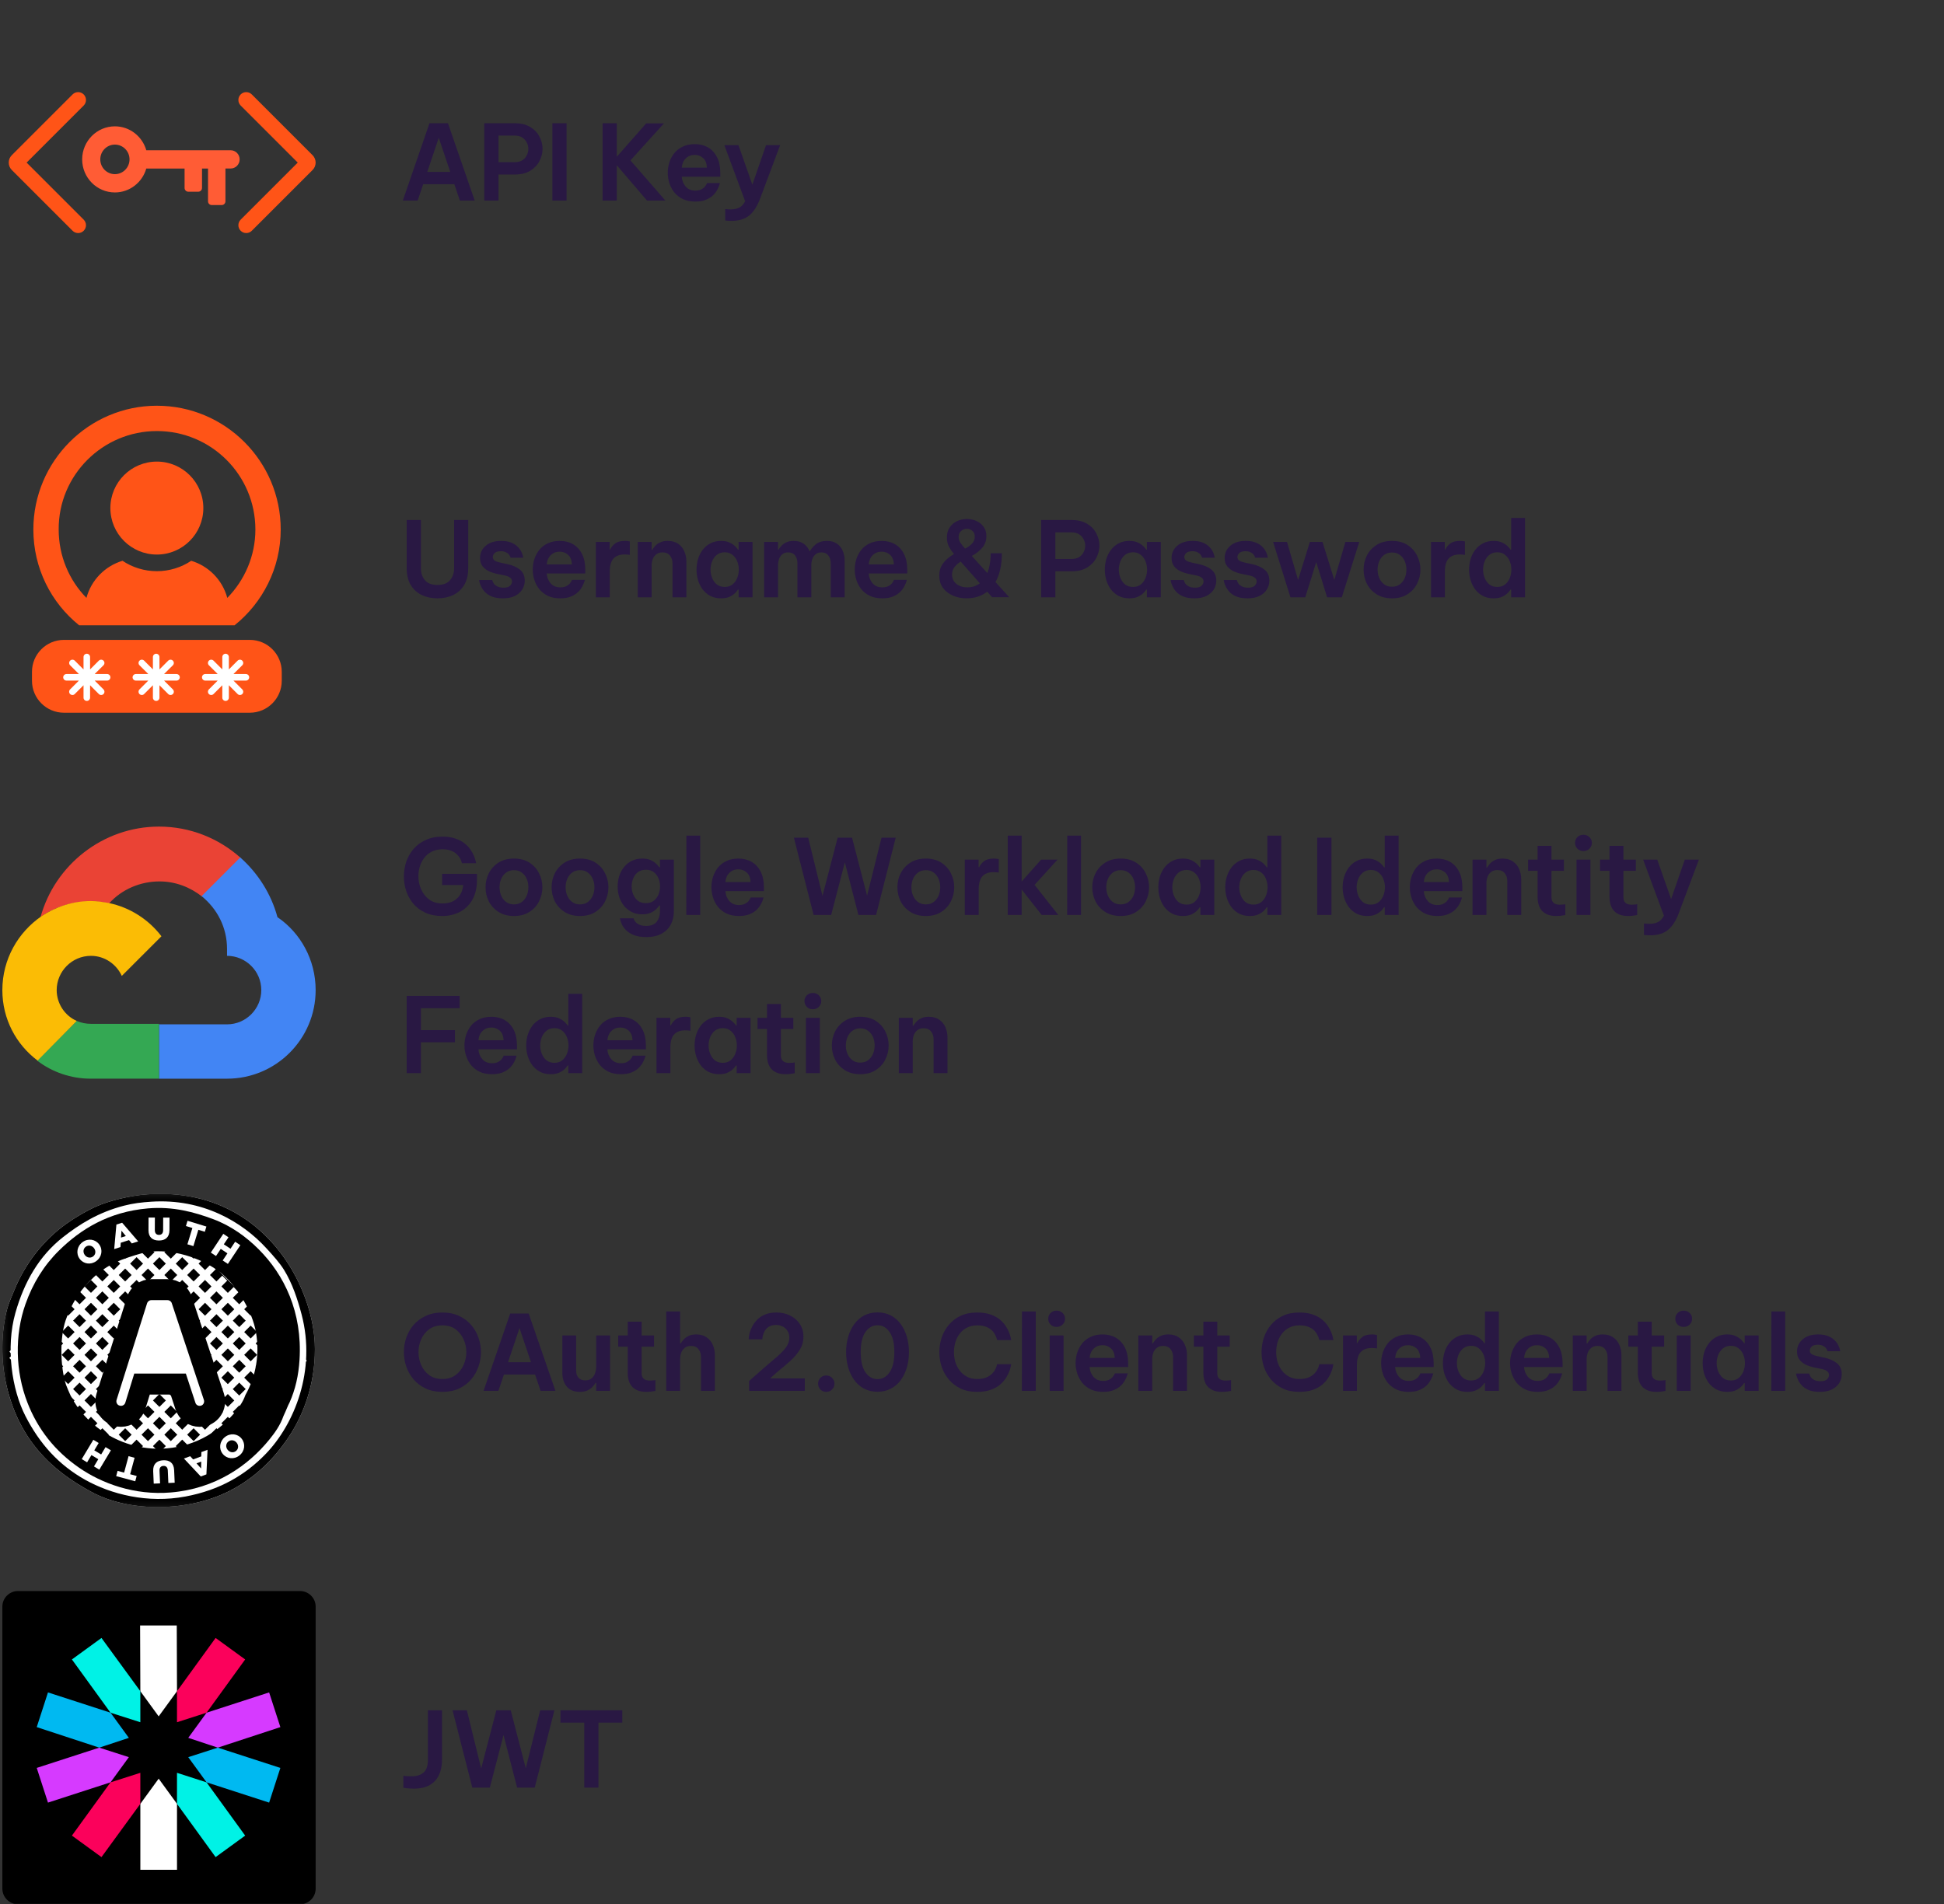 <svg xmlns="http://www.w3.org/2000/svg" width="344" height="337" viewBox="0 0 344 337" fill="none"><rect x="0" y="0" width="344" height="337" fill="#333333" stroke="none"/><g clip-path="url(#clip0_2328_81940)"><g clip-path="url(#clip1_2328_81940)"><path d="M39.895 35.627V29.824H40.808C41.693 29.824 42.407 29.102 42.407 28.208C42.407 27.314 41.689 26.592 40.808 26.592H25.887C25.191 24.152 22.965 22.359 20.329 22.359C17.139 22.359 14.54 24.983 14.54 28.211C14.54 31.437 17.135 34.06 20.329 34.06C22.965 34.06 25.191 32.268 25.887 29.828H32.662V33.264C32.662 33.63 32.954 33.93 33.32 33.93H35.089C35.451 33.93 35.747 33.634 35.747 33.264V29.828H36.81V35.627C36.81 35.993 37.102 36.292 37.468 36.292H39.237C39.599 36.292 39.895 35.993 39.895 35.627ZM20.332 30.824C18.904 30.824 17.745 29.652 17.745 28.208C17.745 26.764 18.904 25.592 20.332 25.592C21.76 25.592 22.92 26.764 22.92 28.208C22.92 29.652 21.757 30.824 20.332 30.824Z" fill="#FF5C35"></path><path fill-rule="evenodd" clip-rule="evenodd" d="M42.589 16.712C43.132 16.169 44.013 16.169 44.556 16.712L55.31 27.466C56.034 28.19 56.034 29.364 55.31 30.088L44.556 40.842C44.013 41.385 43.132 41.385 42.589 40.842C42.046 40.299 42.046 39.419 42.589 38.876L52.688 28.777L42.589 18.678C42.046 18.135 42.046 17.255 42.589 16.712Z" fill="#FF5417"></path><path fill-rule="evenodd" clip-rule="evenodd" d="M14.809 16.712C14.266 16.169 13.386 16.169 12.843 16.712L2.088 27.466C1.364 28.19 1.364 29.364 2.088 30.088L12.843 40.842C13.386 41.385 14.266 41.385 14.809 40.842C15.352 40.299 15.352 39.419 14.809 38.876L4.71 28.777L14.809 18.678C15.352 18.135 15.352 17.255 14.809 16.712Z" fill="#FF5417"></path></g></g><path d="M71.285 35.488L75.997 21.813H79.268L83.999 35.488H81.375L80.395 32.605H74.888L73.909 35.488H71.285ZM75.609 30.425H79.675L77.642 24.382L75.609 30.425ZM85.696 35.488V21.813H91.092C92.188 21.813 93.1 22.035 93.827 22.479C94.553 22.91 95.096 23.477 95.453 24.179C95.822 24.869 96.007 25.589 96.007 26.341C96.007 27.092 95.822 27.819 95.453 28.521C95.096 29.211 94.553 29.778 93.827 30.222C93.1 30.665 92.188 30.887 91.092 30.887H88.209V35.488H85.696ZM91.073 23.994H88.209V28.706H91.073C91.615 28.706 92.065 28.595 92.422 28.374C92.779 28.14 93.044 27.844 93.217 27.487C93.402 27.117 93.494 26.741 93.494 26.359C93.494 25.965 93.402 25.589 93.217 25.232C93.044 24.875 92.779 24.579 92.422 24.345C92.065 24.111 91.615 23.994 91.073 23.994ZM97.744 35.488V21.813H100.257V35.488H97.744ZM106.628 35.488V21.813H109.141V27.745L114.353 21.832H117.494L111.562 28.392L117.734 35.488H114.482L109.141 29.242V35.488H106.628ZM123.042 35.673C122.204 35.673 121.478 35.531 120.862 35.248C120.258 34.952 119.753 34.564 119.346 34.084C118.952 33.591 118.656 33.043 118.459 32.439C118.262 31.835 118.164 31.22 118.164 30.591C118.164 29.963 118.256 29.353 118.441 28.762C118.638 28.158 118.927 27.61 119.309 27.117C119.704 26.624 120.202 26.236 120.806 25.953C121.41 25.657 122.124 25.509 122.95 25.509C123.837 25.509 124.619 25.706 125.297 26.101C125.974 26.495 126.504 27.074 126.886 27.838C127.268 28.589 127.459 29.526 127.459 30.647V31.275H120.64C120.677 31.94 120.905 32.519 121.324 33.012C121.742 33.492 122.315 33.733 123.042 33.733C123.461 33.733 123.806 33.665 124.077 33.529C124.348 33.394 124.558 33.24 124.705 33.068C124.853 32.883 124.958 32.729 125.02 32.605C125.081 32.47 125.112 32.402 125.112 32.402H127.385C127.385 32.402 127.354 32.513 127.293 32.735C127.231 32.944 127.114 33.215 126.941 33.548C126.781 33.868 126.541 34.195 126.221 34.527C125.9 34.848 125.482 35.119 124.964 35.34C124.447 35.562 123.806 35.673 123.042 35.673ZM120.64 29.667H125.093C125.056 28.903 124.829 28.337 124.41 27.967C123.991 27.598 123.498 27.413 122.931 27.413C122.303 27.413 121.779 27.616 121.361 28.023C120.942 28.417 120.701 28.965 120.64 29.667ZM129.419 39.092C129.099 39.092 128.834 39.08 128.624 39.055C128.427 39.03 128.329 39.018 128.329 39.018V37.004C128.329 37.004 128.421 37.01 128.606 37.022C128.791 37.047 129.006 37.059 129.253 37.059C129.881 37.059 130.399 36.954 130.805 36.745C131.224 36.548 131.575 36.172 131.858 35.618L128.181 25.694H130.676L133.134 32.679L135.554 25.694H138.049L134.464 35.248C133.971 36.554 133.337 37.521 132.561 38.149C131.785 38.778 130.737 39.092 129.419 39.092Z" fill="#291843"></path><g clip-path="url(#clip2_2328_81940)"><g clip-path="url(#clip3_2328_81940)"><path d="M14.006 110.668H41.509C46.481 106.678 49.674 100.539 49.674 93.725C49.674 81.631 39.851 71.809 27.758 71.809C15.725 71.809 5.903 81.631 5.903 93.725C5.903 100.539 9.034 106.678 14.006 110.668ZM27.758 76.29C37.396 76.29 45.192 84.087 45.192 93.725C45.192 98.391 43.289 102.688 40.22 105.819C39.36 102.626 36.905 100.171 33.835 99.25C32.116 100.416 29.968 101.092 27.758 101.092C25.548 101.092 23.399 100.416 21.68 99.25C18.61 100.171 16.155 102.626 15.296 105.819C12.226 102.688 10.384 98.391 10.384 93.725C10.323 84.087 18.181 76.29 27.758 76.29Z" fill="#FF5417"></path><path d="M27.756 98.148C32.299 98.148 35.982 94.465 35.982 89.922C35.982 85.378 32.299 81.695 27.756 81.695C23.213 81.695 19.53 85.378 19.53 89.922C19.53 94.465 23.213 98.148 27.756 98.148Z" fill="#FF5417"></path><path d="M44.199 113.25H11.317C8.192 113.25 5.658 115.784 5.658 118.909V120.482C5.658 123.608 8.192 126.142 11.317 126.142H44.199C47.325 126.142 49.858 123.608 49.858 120.482V118.909C49.858 115.784 47.325 113.25 44.199 113.25Z" fill="#FF5417"></path><path fill-rule="evenodd" clip-rule="evenodd" d="M24.516 117.336C24.516 117.183 24.577 117.035 24.685 116.927C24.739 116.872 24.803 116.829 24.874 116.799C24.945 116.77 25.02 116.755 25.097 116.755C25.174 116.755 25.249 116.77 25.32 116.799C25.39 116.829 25.455 116.872 25.509 116.926L27.058 118.477V116.284C27.058 116.13 27.119 115.982 27.227 115.873C27.336 115.764 27.484 115.703 27.637 115.703C27.791 115.703 27.939 115.764 28.047 115.873C28.156 115.982 28.217 116.13 28.217 116.284V118.477L29.765 116.927L29.766 116.926C29.82 116.872 29.884 116.829 29.955 116.799C30.026 116.77 30.102 116.755 30.178 116.755C30.255 116.755 30.33 116.77 30.401 116.799C30.471 116.829 30.536 116.872 30.59 116.927C30.698 117.035 30.759 117.183 30.759 117.336C30.759 117.489 30.698 117.636 30.59 117.745L29.03 119.294H31.234C31.387 119.294 31.535 119.355 31.643 119.464C31.752 119.573 31.814 119.721 31.814 119.875C31.814 120.029 31.752 120.177 31.643 120.286C31.535 120.394 31.387 120.456 31.234 120.456H29.034L30.59 122.013L30.591 122.014C30.673 122.095 30.729 122.199 30.752 122.312C30.774 122.425 30.763 122.543 30.718 122.649C30.674 122.756 30.599 122.847 30.503 122.91C30.407 122.974 30.295 123.008 30.18 123.007C30.103 123.007 30.026 122.991 29.956 122.961C29.885 122.932 29.821 122.888 29.767 122.833L28.217 121.281V123.474C28.217 123.629 28.156 123.776 28.047 123.885C27.939 123.994 27.791 124.055 27.637 124.055C27.484 124.055 27.336 123.994 27.227 123.885C27.119 123.776 27.058 123.629 27.058 123.474V121.281L25.509 122.831L25.507 122.833C25.454 122.888 25.39 122.932 25.319 122.961C25.248 122.991 25.172 123.007 25.096 123.007C24.981 123.008 24.867 122.974 24.771 122.91C24.675 122.847 24.601 122.756 24.556 122.649C24.512 122.543 24.501 122.425 24.523 122.312C24.546 122.199 24.602 122.095 24.684 122.014L26.241 120.456H24.041C23.888 120.456 23.74 120.394 23.631 120.286C23.523 120.177 23.461 120.029 23.461 119.875C23.461 119.721 23.523 119.573 23.631 119.464C23.74 119.355 23.888 119.294 24.041 119.294H26.244L24.684 117.745C24.577 117.636 24.516 117.489 24.516 117.336Z" fill="white"></path><path fill-rule="evenodd" clip-rule="evenodd" d="M12.239 117.336C12.239 117.183 12.3 117.035 12.408 116.927C12.462 116.872 12.526 116.829 12.597 116.799C12.667 116.77 12.743 116.755 12.82 116.755C12.896 116.755 12.972 116.77 13.043 116.799C13.113 116.829 13.177 116.872 13.231 116.926L14.78 118.477V116.284C14.78 116.13 14.841 115.982 14.95 115.873C15.059 115.764 15.206 115.703 15.36 115.703C15.514 115.703 15.661 115.764 15.77 115.873C15.879 115.982 15.94 116.13 15.94 116.284V118.477L17.488 116.927L17.489 116.926C17.543 116.872 17.607 116.829 17.678 116.799C17.748 116.77 17.824 116.755 17.901 116.755C17.977 116.755 18.053 116.77 18.123 116.799C18.194 116.829 18.259 116.872 18.312 116.927C18.42 117.035 18.481 117.183 18.481 117.336C18.481 117.489 18.421 117.636 18.313 117.745L16.753 119.294H18.956C19.11 119.294 19.258 119.355 19.366 119.464C19.475 119.573 19.536 119.721 19.536 119.875C19.536 120.029 19.475 120.177 19.366 120.286C19.258 120.394 19.11 120.456 18.956 120.456H16.757L18.313 122.013C18.395 122.094 18.451 122.199 18.474 122.312C18.497 122.425 18.485 122.543 18.441 122.649C18.397 122.756 18.322 122.847 18.226 122.91C18.13 122.974 18.017 123.008 17.902 123.007C17.826 123.007 17.749 122.991 17.679 122.961C17.608 122.932 17.544 122.888 17.49 122.833L15.94 121.281V123.474C15.94 123.629 15.879 123.776 15.77 123.885C15.661 123.994 15.514 124.055 15.36 124.055C15.206 124.055 15.059 123.994 14.95 123.885C14.841 123.776 14.78 123.629 14.78 123.474V121.281L13.232 122.831L13.23 122.833C13.176 122.888 13.112 122.932 13.042 122.961C12.971 122.991 12.895 123.007 12.819 123.007C12.703 123.008 12.59 122.974 12.494 122.91C12.398 122.847 12.323 122.756 12.279 122.649C12.235 122.543 12.223 122.425 12.246 122.312C12.269 122.199 12.325 122.095 12.406 122.014L13.963 120.456H11.764C11.61 120.456 11.463 120.394 11.354 120.286C11.245 120.177 11.184 120.029 11.184 119.875C11.184 119.721 11.245 119.573 11.354 119.464C11.463 119.355 11.61 119.294 11.764 119.294H13.967L12.407 117.745C12.3 117.636 12.239 117.489 12.239 117.336Z" fill="white"></path><path fill-rule="evenodd" clip-rule="evenodd" d="M36.797 117.336C36.797 117.183 36.857 117.035 36.965 116.927C37.019 116.872 37.084 116.829 37.154 116.799C37.225 116.77 37.301 116.755 37.377 116.755C37.454 116.755 37.53 116.77 37.6 116.799C37.671 116.829 37.735 116.872 37.789 116.926L39.338 118.477V116.284C39.338 116.13 39.399 115.982 39.508 115.873C39.617 115.764 39.764 115.703 39.918 115.703C40.072 115.703 40.219 115.764 40.328 115.873C40.437 115.982 40.498 116.13 40.498 116.284V118.477L42.046 116.927L42.047 116.926C42.101 116.872 42.165 116.829 42.235 116.799C42.306 116.77 42.382 116.755 42.458 116.755C42.535 116.755 42.611 116.77 42.681 116.799C42.752 116.829 42.816 116.872 42.87 116.927C42.978 117.035 43.039 117.183 43.039 117.336C43.039 117.489 42.978 117.636 42.871 117.745L41.311 119.294H43.514C43.668 119.294 43.815 119.355 43.924 119.464C44.033 119.573 44.094 119.721 44.094 119.875C44.094 120.029 44.033 120.177 43.924 120.286C43.815 120.394 43.668 120.456 43.514 120.456H41.315L42.871 122.013C42.953 122.094 43.009 122.199 43.032 122.312C43.054 122.425 43.043 122.543 42.999 122.649C42.955 122.756 42.88 122.847 42.784 122.91C42.688 122.974 42.575 123.008 42.46 123.007C42.383 123.007 42.307 122.991 42.236 122.961C42.166 122.932 42.102 122.888 42.048 122.833L40.498 121.281V123.474C40.498 123.629 40.437 123.776 40.328 123.885C40.219 123.994 40.072 124.055 39.918 124.055C39.764 124.055 39.617 123.994 39.508 123.885C39.399 123.776 39.338 123.629 39.338 123.474V121.281L37.79 122.831L37.788 122.833C37.734 122.888 37.67 122.932 37.599 122.961C37.529 122.991 37.453 123.007 37.376 123.007C37.261 123.008 37.148 122.974 37.052 122.91C36.956 122.847 36.881 122.756 36.837 122.649C36.793 122.543 36.781 122.425 36.804 122.312C36.827 122.199 36.882 122.095 36.964 122.014L38.521 120.456H36.322C36.168 120.456 36.02 120.394 35.912 120.286C35.803 120.177 35.742 120.029 35.742 119.875C35.742 119.721 35.803 119.573 35.912 119.464C36.02 119.355 36.168 119.294 36.322 119.294H38.525L36.965 117.745C36.857 117.636 36.797 117.489 36.797 117.336Z" fill="white"></path></g></g><path d="M77.402 105.896C76.391 105.896 75.474 105.705 74.648 105.323C73.823 104.929 73.17 104.337 72.689 103.549C72.209 102.76 71.969 101.769 71.969 100.574V92.036H74.482V100.574C74.482 101.411 74.716 102.114 75.184 102.68C75.665 103.247 76.404 103.53 77.402 103.53C78.412 103.53 79.157 103.247 79.638 102.68C80.118 102.114 80.359 101.411 80.359 100.574V92.036H82.853V100.574C82.853 101.769 82.613 102.76 82.132 103.549C81.652 104.337 80.999 104.929 80.174 105.323C79.361 105.705 78.437 105.896 77.402 105.896ZM89.014 105.896C88.213 105.896 87.554 105.791 87.037 105.582C86.519 105.36 86.107 105.089 85.799 104.768C85.503 104.436 85.281 104.109 85.134 103.789C84.986 103.469 84.887 103.204 84.838 102.994C84.801 102.773 84.782 102.662 84.782 102.662H87.111C87.111 102.662 87.129 102.73 87.166 102.865C87.216 103.001 87.302 103.161 87.425 103.346C87.561 103.518 87.764 103.672 88.035 103.808C88.306 103.943 88.663 104.011 89.107 104.011C89.636 104.011 90.018 103.9 90.252 103.678C90.487 103.444 90.603 103.185 90.603 102.902C90.603 102.631 90.499 102.415 90.289 102.255C90.092 102.083 89.797 101.953 89.402 101.867L88.053 101.59C87.511 101.479 87.006 101.319 86.538 101.11C86.07 100.888 85.688 100.592 85.392 100.222C85.097 99.841 84.949 99.354 84.949 98.763C84.949 97.888 85.281 97.167 85.947 96.6C86.612 96.022 87.517 95.732 88.663 95.732C89.39 95.732 89.987 95.831 90.456 96.028C90.936 96.225 91.318 96.471 91.601 96.767C91.897 97.062 92.113 97.358 92.248 97.654C92.396 97.95 92.489 98.202 92.525 98.412C92.575 98.609 92.599 98.707 92.599 98.707H90.345C90.345 98.707 90.326 98.652 90.289 98.541C90.252 98.418 90.172 98.282 90.049 98.134C89.938 97.987 89.766 97.857 89.532 97.746C89.31 97.623 89.008 97.561 88.626 97.561C88.109 97.561 87.739 97.672 87.517 97.894C87.308 98.116 87.203 98.35 87.203 98.596C87.203 98.867 87.32 99.077 87.554 99.225C87.788 99.372 88.09 99.483 88.46 99.557L89.735 99.834C90.647 100.019 91.392 100.34 91.971 100.795C92.562 101.251 92.858 101.91 92.858 102.773C92.858 103.352 92.704 103.881 92.396 104.362C92.1 104.83 91.663 105.206 91.084 105.489C90.517 105.76 89.827 105.896 89.014 105.896ZM99.15 105.896C98.312 105.896 97.585 105.754 96.969 105.471C96.366 105.175 95.861 104.787 95.454 104.306C95.06 103.814 94.764 103.265 94.567 102.662C94.37 102.058 94.272 101.442 94.272 100.814C94.272 100.186 94.364 99.576 94.549 98.984C94.746 98.381 95.035 97.832 95.417 97.34C95.811 96.847 96.31 96.459 96.914 96.175C97.518 95.88 98.232 95.732 99.058 95.732C99.945 95.732 100.727 95.929 101.405 96.323C102.082 96.718 102.612 97.297 102.994 98.06C103.376 98.812 103.567 99.748 103.567 100.869V101.498H96.748C96.785 102.163 97.013 102.742 97.431 103.235C97.85 103.715 98.423 103.955 99.15 103.955C99.569 103.955 99.914 103.888 100.185 103.752C100.456 103.617 100.665 103.463 100.813 103.29C100.961 103.105 101.066 102.951 101.127 102.828C101.189 102.693 101.22 102.625 101.22 102.625H103.493C103.493 102.625 103.462 102.736 103.4 102.957C103.339 103.167 103.222 103.438 103.049 103.771C102.889 104.091 102.649 104.417 102.329 104.75C102.008 105.07 101.589 105.341 101.072 105.563C100.555 105.785 99.914 105.896 99.15 105.896ZM96.748 99.89H101.201C101.164 99.126 100.936 98.559 100.518 98.19C100.099 97.82 99.606 97.635 99.039 97.635C98.411 97.635 97.887 97.839 97.468 98.245C97.05 98.639 96.809 99.188 96.748 99.89ZM105.439 105.711V95.917H107.879V97.266H107.971C108.143 96.884 108.427 96.533 108.821 96.212C109.215 95.892 109.807 95.732 110.595 95.732C110.841 95.732 111.045 95.75 111.205 95.787C111.365 95.812 111.445 95.824 111.445 95.824V98.208C111.445 98.208 111.353 98.196 111.168 98.171C110.995 98.147 110.78 98.134 110.521 98.134C109.659 98.134 109.006 98.374 108.562 98.855C108.119 99.335 107.897 100.112 107.897 101.183V105.711H105.439ZM112.85 105.711V95.917H115.308V97.321H115.418C115.517 97.149 115.671 96.939 115.88 96.693C116.09 96.434 116.379 96.212 116.749 96.028C117.119 95.831 117.587 95.732 118.153 95.732C118.905 95.732 119.521 95.904 120.001 96.249C120.494 96.582 120.858 97.025 121.092 97.58C121.338 98.134 121.461 98.732 121.461 99.372V105.711H119.004V99.705C119.004 99.175 118.856 98.719 118.56 98.338C118.264 97.956 117.821 97.765 117.229 97.765C116.774 97.765 116.404 97.882 116.121 98.116C115.837 98.338 115.628 98.627 115.492 98.984C115.369 99.342 115.308 99.717 115.308 100.112V105.711H112.85ZM127.595 95.732C128.224 95.732 128.741 95.837 129.148 96.046C129.554 96.243 129.875 96.465 130.109 96.711C130.343 96.945 130.503 97.136 130.589 97.284H130.7V95.917H133.158V105.711H130.7V104.343H130.589C130.503 104.491 130.343 104.688 130.109 104.935C129.875 105.181 129.554 105.403 129.148 105.6C128.741 105.797 128.224 105.896 127.595 105.896C126.869 105.896 126.234 105.754 125.692 105.471C125.15 105.175 124.694 104.787 124.325 104.306C123.967 103.814 123.696 103.265 123.511 102.662C123.339 102.058 123.253 101.442 123.253 100.814C123.253 100.186 123.339 99.57 123.511 98.966C123.696 98.362 123.967 97.82 124.325 97.34C124.694 96.847 125.15 96.459 125.692 96.175C126.234 95.88 126.869 95.732 127.595 95.732ZM128.242 97.746C127.688 97.746 127.22 97.9 126.838 98.208C126.468 98.504 126.191 98.886 126.006 99.354C125.821 99.822 125.729 100.309 125.729 100.814C125.729 101.319 125.821 101.806 126.006 102.274C126.191 102.742 126.468 103.13 126.838 103.438C127.22 103.734 127.688 103.881 128.242 103.881C128.797 103.881 129.259 103.734 129.628 103.438C129.998 103.13 130.275 102.742 130.46 102.274C130.645 101.806 130.737 101.319 130.737 100.814C130.737 100.309 130.645 99.822 130.46 99.354C130.275 98.886 129.998 98.504 129.628 98.208C129.259 97.9 128.797 97.746 128.242 97.746ZM135.214 105.711V95.917H137.672V97.284H137.765C137.888 97.062 138.06 96.835 138.282 96.6C138.504 96.354 138.787 96.151 139.132 95.991C139.489 95.818 139.927 95.732 140.444 95.732C141.171 95.732 141.769 95.904 142.237 96.249C142.705 96.594 143.05 97.038 143.272 97.58H143.309C143.555 97.112 143.918 96.687 144.399 96.305C144.892 95.923 145.545 95.732 146.358 95.732C147.048 95.732 147.62 95.892 148.076 96.212C148.544 96.52 148.889 96.939 149.111 97.469C149.345 97.999 149.462 98.572 149.462 99.188V105.711H147.004V99.705C147.004 99.138 146.863 98.676 146.579 98.319C146.308 97.95 145.902 97.765 145.36 97.765C144.929 97.765 144.578 97.882 144.306 98.116C144.048 98.338 143.857 98.621 143.734 98.966C143.623 99.311 143.567 99.662 143.567 100.019V105.711H141.109V99.705C141.109 99.138 140.974 98.676 140.703 98.319C140.432 97.95 140.019 97.765 139.465 97.765C139.034 97.765 138.683 97.882 138.411 98.116C138.153 98.338 137.962 98.627 137.839 98.984C137.728 99.329 137.672 99.674 137.672 100.019V105.711H135.214ZM156.126 105.896C155.289 105.896 154.562 105.754 153.946 105.471C153.342 105.175 152.837 104.787 152.431 104.306C152.036 103.814 151.741 103.265 151.544 102.662C151.346 102.058 151.248 101.442 151.248 100.814C151.248 100.186 151.34 99.576 151.525 98.984C151.722 98.381 152.012 97.832 152.394 97.34C152.788 96.847 153.287 96.459 153.89 96.175C154.494 95.88 155.209 95.732 156.034 95.732C156.921 95.732 157.703 95.929 158.381 96.323C159.059 96.718 159.588 97.297 159.97 98.06C160.352 98.812 160.543 99.748 160.543 100.869V101.498H153.724C153.761 102.163 153.989 102.742 154.408 103.235C154.827 103.715 155.4 103.955 156.126 103.955C156.545 103.955 156.89 103.888 157.161 103.752C157.432 103.617 157.642 103.463 157.79 103.29C157.937 103.105 158.042 102.951 158.104 102.828C158.165 102.693 158.196 102.625 158.196 102.625H160.469C160.469 102.625 160.438 102.736 160.377 102.957C160.315 103.167 160.198 103.438 160.026 103.771C159.866 104.091 159.625 104.417 159.305 104.75C158.985 105.07 158.566 105.341 158.048 105.563C157.531 105.785 156.89 105.896 156.126 105.896ZM153.724 99.89H158.178C158.141 99.126 157.913 98.559 157.494 98.19C157.075 97.82 156.582 97.635 156.016 97.635C155.387 97.635 154.864 97.839 154.445 98.245C154.026 98.639 153.786 99.188 153.724 99.89ZM171.054 105.896C170.167 105.896 169.354 105.736 168.615 105.415C167.888 105.095 167.303 104.639 166.859 104.048C166.428 103.444 166.213 102.717 166.213 101.867C166.213 101.017 166.441 100.29 166.896 99.687C167.352 99.071 167.993 98.528 168.818 98.06C168.523 97.715 168.239 97.309 167.968 96.841C167.697 96.373 167.562 95.8 167.562 95.122C167.562 94.408 167.728 93.81 168.061 93.33C168.406 92.837 168.849 92.467 169.391 92.221C169.933 91.974 170.506 91.851 171.11 91.851C171.689 91.851 172.243 91.968 172.773 92.202C173.303 92.436 173.728 92.781 174.048 93.237C174.381 93.681 174.547 94.229 174.547 94.882C174.547 95.67 174.307 96.354 173.826 96.933C173.346 97.5 172.724 97.987 171.96 98.393L174.713 101.424C174.898 100.968 175.04 100.45 175.138 99.871C175.249 99.292 175.305 98.639 175.305 97.912H177.282C177.282 98.997 177.183 99.964 176.986 100.814C176.789 101.652 176.512 102.385 176.155 103.013L178.575 105.692H175.545L174.695 104.713C174.177 105.12 173.604 105.421 172.976 105.619C172.36 105.803 171.72 105.896 171.054 105.896ZM169.631 95.048C169.631 95.418 169.748 95.769 169.982 96.102C170.217 96.434 170.481 96.767 170.777 97.099C171.27 96.853 171.676 96.557 171.997 96.212C172.329 95.868 172.496 95.455 172.496 94.974C172.496 94.531 172.354 94.192 172.071 93.958C171.787 93.712 171.461 93.588 171.091 93.588C170.709 93.588 170.371 93.718 170.075 93.976C169.779 94.235 169.631 94.592 169.631 95.048ZM168.467 101.682C168.467 102.36 168.72 102.908 169.225 103.327C169.73 103.746 170.383 103.955 171.184 103.955C171.578 103.955 171.96 103.9 172.329 103.789C172.711 103.666 173.062 103.481 173.383 103.235L170.001 99.391C169.52 99.699 169.145 100.038 168.874 100.407C168.603 100.777 168.467 101.202 168.467 101.682ZM184.237 105.711V92.036H189.633C190.729 92.036 191.641 92.258 192.368 92.701C193.095 93.132 193.637 93.699 193.994 94.401C194.364 95.091 194.548 95.812 194.548 96.564C194.548 97.315 194.364 98.042 193.994 98.744C193.637 99.434 193.095 100.001 192.368 100.444C191.641 100.888 190.729 101.11 189.633 101.11H186.75V105.711H184.237ZM189.614 94.217H186.75V98.929H189.614C190.156 98.929 190.606 98.818 190.963 98.596C191.321 98.362 191.585 98.067 191.758 97.709C191.943 97.34 192.035 96.964 192.035 96.582C192.035 96.188 191.943 95.812 191.758 95.455C191.585 95.097 191.321 94.802 190.963 94.568C190.606 94.334 190.156 94.217 189.614 94.217ZM199.844 95.732C200.473 95.732 200.99 95.837 201.397 96.046C201.803 96.243 202.123 96.465 202.357 96.711C202.592 96.945 202.752 97.136 202.838 97.284H202.949V95.917H205.407V105.711H202.949V104.343H202.838C202.752 104.491 202.592 104.688 202.357 104.935C202.123 105.181 201.803 105.403 201.397 105.6C200.99 105.797 200.473 105.896 199.844 105.896C199.117 105.896 198.483 105.754 197.941 105.471C197.399 105.175 196.943 104.787 196.573 104.306C196.216 103.814 195.945 103.265 195.76 102.662C195.588 102.058 195.502 101.442 195.502 100.814C195.502 100.186 195.588 99.57 195.76 98.966C195.945 98.362 196.216 97.82 196.573 97.34C196.943 96.847 197.399 96.459 197.941 96.175C198.483 95.88 199.117 95.732 199.844 95.732ZM200.491 97.746C199.937 97.746 199.468 97.9 199.087 98.208C198.717 98.504 198.44 98.886 198.255 99.354C198.07 99.822 197.978 100.309 197.978 100.814C197.978 101.319 198.07 101.806 198.255 102.274C198.44 102.742 198.717 103.13 199.087 103.438C199.468 103.734 199.937 103.881 200.491 103.881C201.045 103.881 201.507 103.734 201.877 103.438C202.247 103.13 202.524 102.742 202.709 102.274C202.893 101.806 202.986 101.319 202.986 100.814C202.986 100.309 202.893 99.822 202.709 99.354C202.524 98.886 202.247 98.504 201.877 98.208C201.507 97.9 201.045 97.746 200.491 97.746ZM211.382 105.896C210.581 105.896 209.922 105.791 209.405 105.582C208.887 105.36 208.474 105.089 208.166 104.768C207.871 104.436 207.649 104.109 207.501 103.789C207.353 103.469 207.255 103.204 207.205 102.994C207.169 102.773 207.15 102.662 207.15 102.662H209.478C209.478 102.662 209.497 102.73 209.534 102.865C209.583 103.001 209.669 103.161 209.793 103.346C209.928 103.518 210.131 103.672 210.402 103.808C210.673 103.943 211.031 104.011 211.474 104.011C212.004 104.011 212.386 103.9 212.62 103.678C212.854 103.444 212.971 103.185 212.971 102.902C212.971 102.631 212.866 102.415 212.657 102.255C212.46 102.083 212.164 101.953 211.77 101.867L210.421 101.59C209.879 101.479 209.374 101.319 208.906 101.11C208.437 100.888 208.056 100.592 207.76 100.222C207.464 99.841 207.316 99.354 207.316 98.763C207.316 97.888 207.649 97.167 208.314 96.6C208.98 96.022 209.885 95.732 211.031 95.732C211.758 95.732 212.355 95.831 212.823 96.028C213.304 96.225 213.686 96.471 213.969 96.767C214.265 97.062 214.48 97.358 214.616 97.654C214.764 97.95 214.856 98.202 214.893 98.412C214.942 98.609 214.967 98.707 214.967 98.707H212.712C212.712 98.707 212.694 98.652 212.657 98.541C212.62 98.418 212.54 98.282 212.417 98.134C212.306 97.987 212.133 97.857 211.899 97.746C211.678 97.623 211.376 97.561 210.994 97.561C210.476 97.561 210.107 97.672 209.885 97.894C209.676 98.116 209.571 98.35 209.571 98.596C209.571 98.867 209.688 99.077 209.922 99.225C210.156 99.372 210.458 99.483 210.827 99.557L212.103 99.834C213.014 100.019 213.76 100.34 214.339 100.795C214.93 101.251 215.226 101.91 215.226 102.773C215.226 103.352 215.072 103.881 214.764 104.362C214.468 104.83 214.031 105.206 213.452 105.489C212.885 105.76 212.195 105.896 211.382 105.896ZM220.778 105.896C219.977 105.896 219.318 105.791 218.8 105.582C218.283 105.36 217.87 105.089 217.562 104.768C217.266 104.436 217.045 104.109 216.897 103.789C216.749 103.469 216.65 103.204 216.601 102.994C216.564 102.773 216.546 102.662 216.546 102.662H218.874C218.874 102.662 218.893 102.73 218.93 102.865C218.979 103.001 219.065 103.161 219.188 103.346C219.324 103.518 219.527 103.672 219.798 103.808C220.069 103.943 220.426 104.011 220.87 104.011C221.4 104.011 221.782 103.9 222.016 103.678C222.25 103.444 222.367 103.185 222.367 102.902C222.367 102.631 222.262 102.415 222.053 102.255C221.856 102.083 221.56 101.953 221.166 101.867L219.817 101.59C219.275 101.479 218.769 101.319 218.301 101.11C217.833 100.888 217.451 100.592 217.156 100.222C216.86 99.841 216.712 99.354 216.712 98.763C216.712 97.888 217.045 97.167 217.71 96.6C218.375 96.022 219.281 95.732 220.426 95.732C221.153 95.732 221.751 95.831 222.219 96.028C222.699 96.225 223.081 96.471 223.365 96.767C223.66 97.062 223.876 97.358 224.012 97.654C224.159 97.95 224.252 98.202 224.289 98.412C224.338 98.609 224.363 98.707 224.363 98.707H222.108C222.108 98.707 222.09 98.652 222.053 98.541C222.016 98.418 221.936 98.282 221.812 98.134C221.702 97.987 221.529 97.857 221.295 97.746C221.073 97.623 220.771 97.561 220.39 97.561C219.872 97.561 219.502 97.672 219.281 97.894C219.071 98.116 218.967 98.35 218.967 98.596C218.967 98.867 219.084 99.077 219.318 99.225C219.552 99.372 219.854 99.483 220.223 99.557L221.498 99.834C222.41 100.019 223.155 100.34 223.734 100.795C224.326 101.251 224.621 101.91 224.621 102.773C224.621 103.352 224.467 103.881 224.159 104.362C223.864 104.83 223.426 105.206 222.847 105.489C222.281 105.76 221.591 105.896 220.778 105.896ZM228.351 105.711L225.283 95.917H227.741L229.7 102.643L231.788 95.917H234.024L236.112 102.643L238.071 95.917H240.529L237.443 105.711H234.837L232.915 99.483L230.975 105.711H228.351ZM246.322 105.896C245.25 105.896 244.339 105.655 243.587 105.175C242.836 104.695 242.263 104.072 241.868 103.309C241.487 102.532 241.296 101.701 241.296 100.814C241.296 99.927 241.487 99.101 241.868 98.338C242.263 97.561 242.836 96.933 243.587 96.453C244.339 95.972 245.25 95.732 246.322 95.732C247.406 95.732 248.318 95.972 249.057 96.453C249.809 96.933 250.375 97.561 250.757 98.338C251.151 99.101 251.349 99.927 251.349 100.814C251.349 101.701 251.151 102.532 250.757 103.309C250.375 104.072 249.809 104.695 249.057 105.175C248.318 105.655 247.406 105.896 246.322 105.896ZM246.322 103.844C246.876 103.844 247.338 103.703 247.708 103.419C248.09 103.136 248.379 102.767 248.577 102.311C248.774 101.843 248.872 101.344 248.872 100.814C248.872 100.272 248.774 99.773 248.577 99.317C248.379 98.861 248.09 98.492 247.708 98.208C247.338 97.925 246.876 97.783 246.322 97.783C245.78 97.783 245.318 97.925 244.936 98.208C244.554 98.492 244.265 98.861 244.068 99.317C243.87 99.773 243.772 100.272 243.772 100.814C243.772 101.344 243.87 101.843 244.068 102.311C244.265 102.767 244.554 103.136 244.936 103.419C245.318 103.703 245.78 103.844 246.322 103.844ZM253.221 105.711V95.917H255.661V97.266H255.753C255.925 96.884 256.209 96.533 256.603 96.212C256.997 95.892 257.589 95.732 258.377 95.732C258.624 95.732 258.827 95.75 258.987 95.787C259.147 95.812 259.227 95.824 259.227 95.824V98.208C259.227 98.208 259.135 98.196 258.95 98.171C258.778 98.147 258.562 98.134 258.303 98.134C257.441 98.134 256.788 98.374 256.344 98.855C255.901 99.335 255.679 100.112 255.679 101.183V105.711H253.221ZM264.303 105.896C263.577 105.896 262.942 105.754 262.4 105.471C261.858 105.175 261.402 104.787 261.033 104.306C260.675 103.814 260.404 103.265 260.219 102.662C260.047 102.058 259.961 101.442 259.961 100.814C259.961 100.186 260.047 99.57 260.219 98.966C260.404 98.362 260.675 97.82 261.033 97.34C261.402 96.847 261.858 96.459 262.4 96.175C262.942 95.88 263.577 95.732 264.303 95.732C264.932 95.732 265.449 95.837 265.856 96.046C266.262 96.243 266.583 96.465 266.817 96.711C267.051 96.945 267.211 97.136 267.297 97.284H267.408V91.666H269.866V105.711H267.408V104.343H267.297C267.211 104.491 267.051 104.688 266.817 104.935C266.583 105.181 266.262 105.403 265.856 105.6C265.449 105.797 264.932 105.896 264.303 105.896ZM264.95 103.881C265.505 103.881 265.967 103.734 266.336 103.438C266.706 103.13 266.983 102.742 267.168 102.274C267.353 101.806 267.445 101.319 267.445 100.814C267.445 100.309 267.353 99.822 267.168 99.354C266.983 98.886 266.706 98.504 266.336 98.208C265.967 97.9 265.505 97.746 264.95 97.746C264.396 97.746 263.928 97.9 263.546 98.208C263.176 98.504 262.899 98.886 262.714 99.354C262.529 99.822 262.437 100.309 262.437 100.814C262.437 101.319 262.529 101.806 262.714 102.274C262.899 102.742 263.176 103.13 263.546 103.438C263.928 103.734 264.396 103.881 264.95 103.881Z" fill="#291843"></path><g clip-path="url(#clip4_2328_81940)"><g clip-path="url(#clip5_2328_81940)"><g clip-path="url(#clip6_2328_81940)"><path d="M16.095 159.55C17.134 159.55 18.174 159.637 19.213 159.897H19.3C21.552 157.385 24.843 155.999 28.222 155.999C31.08 155.999 33.679 157.038 35.758 158.684L42.601 151.841C38.703 148.376 33.679 146.297 28.135 146.297C18.174 146.297 9.684 153.14 7.172 162.322C7.172 162.322 7.259 162.322 7.259 162.236C9.771 160.503 12.803 159.55 16.095 159.55Z" fill="#EA4335"></path><path d="M49.098 162.326C47.972 158.168 45.633 154.53 42.515 151.758L35.672 158.601C38.443 160.853 40.176 164.145 40.176 167.956V169.169C43.468 169.169 46.239 171.854 46.239 175.233C46.239 178.524 43.554 181.296 40.176 181.296H28.135V190.912H40.176C48.838 190.912 55.855 183.895 55.855 175.233C55.855 169.862 53.169 165.098 49.098 162.326Z" fill="#4285F4"></path><path d="M28.135 181.207H16.094C15.228 181.207 14.362 181.034 13.582 180.688L6.566 187.704C9.251 189.783 12.63 190.909 16.008 190.909H28.135V181.207Z" fill="#34A853"></path><path d="M13.582 180.691C11.417 179.739 10.031 177.573 10.031 175.234C10.031 171.942 12.716 169.171 16.094 169.171C18.52 169.171 20.599 170.643 21.552 172.722L28.568 165.706C26.316 162.76 23.024 160.595 19.213 159.815C18.173 159.642 17.22 159.469 16.094 159.469C12.803 159.469 9.857 160.508 7.345 162.154C3.187 165.013 0.416 169.777 0.416 175.234C0.416 180.345 2.841 184.849 6.652 187.708L13.582 180.691Z" fill="#FBBC05"></path></g></g></g><path d="M78.251 162.118C77.106 162.118 76.108 161.921 75.258 161.527C74.407 161.133 73.699 160.603 73.132 159.938C72.578 159.26 72.159 158.509 71.876 157.683C71.605 156.846 71.469 155.989 71.469 155.115C71.469 154.24 71.605 153.384 71.876 152.546C72.159 151.708 72.584 150.957 73.151 150.291C73.718 149.614 74.432 149.078 75.295 148.684C76.157 148.277 77.161 148.074 78.307 148.074C79.206 148.074 79.976 148.191 80.617 148.425C81.27 148.647 81.812 148.936 82.243 149.294C82.686 149.651 83.037 150.033 83.296 150.439C83.567 150.834 83.77 151.209 83.906 151.567C84.042 151.924 84.134 152.219 84.183 152.454C84.233 152.675 84.257 152.786 84.257 152.786H81.744C81.744 152.786 81.719 152.706 81.67 152.546C81.633 152.373 81.547 152.164 81.411 151.918C81.276 151.671 81.079 151.425 80.82 151.178C80.574 150.932 80.247 150.729 79.841 150.569C79.434 150.396 78.929 150.31 78.325 150.31C77.598 150.31 76.964 150.445 76.422 150.716C75.892 150.987 75.449 151.351 75.091 151.807C74.734 152.263 74.469 152.774 74.297 153.341C74.124 153.907 74.038 154.486 74.038 155.078C74.038 155.878 74.198 156.648 74.518 157.388C74.839 158.127 75.313 158.73 75.941 159.199C76.582 159.667 77.37 159.901 78.307 159.901C79.391 159.901 80.247 159.605 80.875 159.014C81.516 158.422 81.879 157.634 81.966 156.648H78.233V154.653H84.405V155.669C84.405 157.086 84.134 158.275 83.592 159.236C83.05 160.184 82.311 160.905 81.374 161.398C80.45 161.878 79.409 162.118 78.251 162.118ZM90.948 162.118C89.877 162.118 88.965 161.878 88.213 161.398C87.462 160.917 86.889 160.295 86.495 159.531C86.113 158.755 85.922 157.924 85.922 157.036C85.922 156.149 86.113 155.324 86.495 154.56C86.889 153.784 87.462 153.156 88.213 152.675C88.965 152.195 89.877 151.955 90.948 151.955C92.032 151.955 92.944 152.195 93.683 152.675C94.435 153.156 95.002 153.784 95.383 154.56C95.778 155.324 95.975 156.149 95.975 157.036C95.975 157.924 95.778 158.755 95.383 159.531C95.002 160.295 94.435 160.917 93.683 161.398C92.944 161.878 92.032 162.118 90.948 162.118ZM90.948 160.067C91.503 160.067 91.965 159.925 92.334 159.642C92.716 159.359 93.006 158.989 93.203 158.533C93.4 158.065 93.499 157.566 93.499 157.036C93.499 156.494 93.4 155.995 93.203 155.54C93.006 155.084 92.716 154.714 92.334 154.431C91.965 154.148 91.503 154.006 90.948 154.006C90.406 154.006 89.944 154.148 89.562 154.431C89.18 154.714 88.891 155.084 88.694 155.54C88.497 155.995 88.398 156.494 88.398 157.036C88.398 157.566 88.497 158.065 88.694 158.533C88.891 158.989 89.18 159.359 89.562 159.642C89.944 159.925 90.406 160.067 90.948 160.067ZM102.636 162.118C101.564 162.118 100.653 161.878 99.901 161.398C99.15 160.917 98.577 160.295 98.182 159.531C97.8 158.755 97.61 157.924 97.61 157.036C97.61 156.149 97.8 155.324 98.182 154.56C98.577 153.784 99.15 153.156 99.901 152.675C100.653 152.195 101.564 151.955 102.636 151.955C103.72 151.955 104.632 152.195 105.371 152.675C106.123 153.156 106.689 153.784 107.071 154.56C107.465 155.324 107.662 156.149 107.662 157.036C107.662 157.924 107.465 158.755 107.071 159.531C106.689 160.295 106.123 160.917 105.371 161.398C104.632 161.878 103.72 162.118 102.636 162.118ZM102.636 160.067C103.19 160.067 103.652 159.925 104.022 159.642C104.404 159.359 104.693 158.989 104.891 158.533C105.088 158.065 105.186 157.566 105.186 157.036C105.186 156.494 105.088 155.995 104.891 155.54C104.693 155.084 104.404 154.714 104.022 154.431C103.652 154.148 103.19 154.006 102.636 154.006C102.094 154.006 101.632 154.148 101.25 154.431C100.868 154.714 100.579 155.084 100.382 155.54C100.184 155.995 100.086 156.494 100.086 157.036C100.086 157.566 100.184 158.065 100.382 158.533C100.579 158.989 100.868 159.359 101.25 159.642C101.632 159.925 102.094 160.067 102.636 160.067ZM114.361 165.851C113.486 165.851 112.759 165.734 112.18 165.5C111.613 165.278 111.164 165.001 110.831 164.669C110.498 164.348 110.252 164.022 110.092 163.689C109.932 163.357 109.827 163.079 109.778 162.858C109.728 162.636 109.704 162.525 109.704 162.525H112.106C112.106 162.525 112.131 162.593 112.18 162.728C112.229 162.864 112.328 163.018 112.476 163.19C112.636 163.375 112.864 163.535 113.159 163.671C113.455 163.806 113.849 163.874 114.342 163.874C115.205 163.874 115.827 163.628 116.209 163.135C116.59 162.642 116.781 162.044 116.781 161.342V160.252H116.671C116.535 160.461 116.338 160.689 116.079 160.936C115.833 161.182 115.506 161.392 115.1 161.564C114.706 161.736 114.225 161.823 113.658 161.823C112.932 161.823 112.297 161.681 111.755 161.398C111.213 161.114 110.757 160.739 110.388 160.27C110.018 159.802 109.741 159.279 109.556 158.7C109.383 158.108 109.297 157.505 109.297 156.889C109.297 156.273 109.383 155.675 109.556 155.096C109.741 154.505 110.018 153.975 110.388 153.507C110.757 153.026 111.213 152.651 111.755 152.38C112.297 152.096 112.932 151.955 113.658 151.955C114.225 151.955 114.706 152.041 115.1 152.213C115.506 152.386 115.833 152.595 116.079 152.842C116.338 153.076 116.535 153.297 116.671 153.507H116.781V152.139H119.239V161.324C119.239 162.174 119.061 162.938 118.703 163.615C118.346 164.305 117.804 164.847 117.077 165.241C116.363 165.648 115.457 165.851 114.361 165.851ZM114.305 159.845C114.86 159.845 115.322 159.704 115.691 159.42C116.061 159.125 116.338 158.755 116.523 158.312C116.708 157.856 116.8 157.381 116.8 156.889C116.8 156.384 116.708 155.909 116.523 155.466C116.338 155.01 116.061 154.64 115.691 154.357C115.322 154.074 114.86 153.932 114.305 153.932C113.738 153.932 113.264 154.074 112.882 154.357C112.513 154.64 112.235 155.01 112.051 155.466C111.866 155.909 111.773 156.384 111.773 156.889C111.773 157.381 111.866 157.856 112.051 158.312C112.235 158.755 112.513 159.125 112.882 159.42C113.264 159.704 113.738 159.845 114.305 159.845ZM121.444 161.934L121.462 147.889H123.902V161.934H121.444ZM130.766 162.118C129.928 162.118 129.201 161.977 128.585 161.693C127.981 161.398 127.476 161.01 127.07 160.529C126.675 160.036 126.38 159.488 126.183 158.884C125.986 158.281 125.887 157.665 125.887 157.036C125.887 156.408 125.979 155.798 126.164 155.207C126.361 154.603 126.651 154.055 127.033 153.562C127.427 153.07 127.926 152.681 128.53 152.398C129.133 152.102 129.848 151.955 130.673 151.955C131.56 151.955 132.343 152.152 133.02 152.546C133.698 152.94 134.227 153.519 134.609 154.283C134.991 155.035 135.182 155.971 135.182 157.092V157.72H128.363C128.4 158.386 128.628 158.965 129.047 159.457C129.466 159.938 130.039 160.178 130.766 160.178C131.184 160.178 131.529 160.11 131.8 159.975C132.072 159.839 132.281 159.685 132.429 159.513C132.577 159.328 132.681 159.174 132.743 159.051C132.805 158.915 132.835 158.847 132.835 158.847H135.108C135.108 158.847 135.078 158.958 135.016 159.18C134.954 159.39 134.837 159.661 134.665 159.993C134.505 160.314 134.264 160.64 133.944 160.973C133.624 161.293 133.205 161.564 132.687 161.786C132.17 162.008 131.529 162.118 130.766 162.118ZM128.363 156.113H132.817C132.78 155.349 132.552 154.782 132.133 154.412C131.714 154.043 131.221 153.858 130.655 153.858C130.026 153.858 129.503 154.061 129.084 154.468C128.665 154.862 128.425 155.41 128.363 156.113ZM143.975 161.934L140.482 148.259H143.014L145.546 158.552L148.225 148.259H150.775L153.436 158.515L155.987 148.259H158.5L155.026 161.934H151.903L149.5 152.62L147.079 161.934H143.975ZM163.829 162.118C162.757 162.118 161.845 161.878 161.094 161.398C160.342 160.917 159.769 160.295 159.375 159.531C158.993 158.755 158.802 157.924 158.802 157.036C158.802 156.149 158.993 155.324 159.375 154.56C159.769 153.784 160.342 153.156 161.094 152.675C161.845 152.195 162.757 151.955 163.829 151.955C164.913 151.955 165.825 152.195 166.564 152.675C167.315 153.156 167.882 153.784 168.264 154.56C168.658 155.324 168.855 156.149 168.855 157.036C168.855 157.924 168.658 158.755 168.264 159.531C167.882 160.295 167.315 160.917 166.564 161.398C165.825 161.878 164.913 162.118 163.829 162.118ZM163.829 160.067C164.383 160.067 164.845 159.925 165.215 159.642C165.597 159.359 165.886 158.989 166.083 158.533C166.28 158.065 166.379 157.566 166.379 157.036C166.379 156.494 166.28 155.995 166.083 155.54C165.886 155.084 165.597 154.714 165.215 154.431C164.845 154.148 164.383 154.006 163.829 154.006C163.287 154.006 162.825 154.148 162.443 154.431C162.061 154.714 161.771 155.084 161.574 155.54C161.377 155.995 161.279 156.494 161.279 157.036C161.279 157.566 161.377 158.065 161.574 158.533C161.771 158.989 162.061 159.359 162.443 159.642C162.825 159.925 163.287 160.067 163.829 160.067ZM170.728 161.934V152.139H173.167V153.488H173.26C173.432 153.106 173.716 152.755 174.11 152.435C174.504 152.115 175.095 151.955 175.884 151.955C176.13 151.955 176.334 151.973 176.494 152.01C176.654 152.035 176.734 152.047 176.734 152.047V154.431C176.734 154.431 176.642 154.419 176.457 154.394C176.284 154.369 176.069 154.357 175.81 154.357C174.948 154.357 174.295 154.597 173.851 155.078C173.408 155.558 173.186 156.334 173.186 157.406V161.934H170.728ZM178.323 161.934V147.889H180.781V156.02L184.237 152.139H187.138L183.073 156.611L187.268 161.934H184.329L180.781 157.425V161.934H178.323ZM188.838 161.934L188.857 147.889H191.296V161.934H188.838ZM198.308 162.118C197.236 162.118 196.324 161.878 195.573 161.398C194.821 160.917 194.248 160.295 193.854 159.531C193.472 158.755 193.281 157.924 193.281 157.036C193.281 156.149 193.472 155.324 193.854 154.56C194.248 153.784 194.821 153.156 195.573 152.675C196.324 152.195 197.236 151.955 198.308 151.955C199.392 151.955 200.304 152.195 201.043 152.675C201.794 153.156 202.361 153.784 202.743 154.56C203.137 155.324 203.334 156.149 203.334 157.036C203.334 157.924 203.137 158.755 202.743 159.531C202.361 160.295 201.794 160.917 201.043 161.398C200.304 161.878 199.392 162.118 198.308 162.118ZM198.308 160.067C198.862 160.067 199.324 159.925 199.694 159.642C200.076 159.359 200.365 158.989 200.562 158.533C200.759 158.065 200.858 157.566 200.858 157.036C200.858 156.494 200.759 155.995 200.562 155.54C200.365 155.084 200.076 154.714 199.694 154.431C199.324 154.148 198.862 154.006 198.308 154.006C197.766 154.006 197.304 154.148 196.922 154.431C196.54 154.714 196.25 155.084 196.053 155.54C195.856 155.995 195.758 156.494 195.758 157.036C195.758 157.566 195.856 158.065 196.053 158.533C196.25 158.989 196.54 159.359 196.922 159.642C197.304 159.925 197.766 160.067 198.308 160.067ZM209.312 151.955C209.94 151.955 210.457 152.059 210.864 152.269C211.27 152.466 211.591 152.688 211.825 152.934C212.059 153.168 212.219 153.359 212.305 153.507H212.416V152.139H214.874V161.934H212.416V160.566H212.305C212.219 160.714 212.059 160.911 211.825 161.157C211.591 161.404 211.27 161.626 210.864 161.823C210.457 162.02 209.94 162.118 209.312 162.118C208.585 162.118 207.95 161.977 207.408 161.693C206.866 161.398 206.41 161.01 206.041 160.529C205.683 160.036 205.412 159.488 205.228 158.884C205.055 158.281 204.969 157.665 204.969 157.036C204.969 156.408 205.055 155.792 205.228 155.189C205.412 154.585 205.683 154.043 206.041 153.562C206.41 153.07 206.866 152.681 207.408 152.398C207.95 152.102 208.585 151.955 209.312 151.955ZM209.958 153.969C209.404 153.969 208.936 154.123 208.554 154.431C208.184 154.727 207.907 155.108 207.722 155.577C207.538 156.045 207.445 156.531 207.445 157.036C207.445 157.542 207.538 158.028 207.722 158.496C207.907 158.965 208.184 159.353 208.554 159.661C208.936 159.956 209.404 160.104 209.958 160.104C210.513 160.104 210.975 159.956 211.344 159.661C211.714 159.353 211.991 158.965 212.176 158.496C212.361 158.028 212.453 157.542 212.453 157.036C212.453 156.531 212.361 156.045 212.176 155.577C211.991 155.108 211.714 154.727 211.344 154.431C210.975 154.123 210.513 153.969 209.958 153.969ZM221.162 162.118C220.435 162.118 219.8 161.977 219.258 161.693C218.716 161.398 218.26 161.01 217.891 160.529C217.534 160.036 217.263 159.488 217.078 158.884C216.905 158.281 216.819 157.665 216.819 157.036C216.819 156.408 216.905 155.792 217.078 155.189C217.263 154.585 217.534 154.043 217.891 153.562C218.26 153.07 218.716 152.681 219.258 152.398C219.8 152.102 220.435 151.955 221.162 151.955C221.79 151.955 222.307 152.059 222.714 152.269C223.121 152.466 223.441 152.688 223.675 152.934C223.909 153.168 224.069 153.359 224.155 153.507H224.266V147.889H226.724V161.934H224.266V160.566H224.155C224.069 160.714 223.909 160.911 223.675 161.157C223.441 161.404 223.121 161.626 222.714 161.823C222.307 162.02 221.79 162.118 221.162 162.118ZM221.808 160.104C222.363 160.104 222.825 159.956 223.194 159.661C223.564 159.353 223.841 158.965 224.026 158.496C224.211 158.028 224.303 157.542 224.303 157.036C224.303 156.531 224.211 156.045 224.026 155.577C223.841 155.108 223.564 154.727 223.194 154.431C222.825 154.123 222.363 153.969 221.808 153.969C221.254 153.969 220.786 154.123 220.404 154.431C220.034 154.727 219.757 155.108 219.572 155.577C219.388 156.045 219.295 156.531 219.295 157.036C219.295 157.542 219.388 158.028 219.572 158.496C219.757 158.965 220.034 159.353 220.404 159.661C220.786 159.956 221.254 160.104 221.808 160.104ZM233.092 161.934V148.259H235.605V161.934H233.092ZM241.932 162.118C241.205 162.118 240.57 161.977 240.028 161.693C239.486 161.398 239.03 161.01 238.661 160.529C238.304 160.036 238.033 159.488 237.848 158.884C237.675 158.281 237.589 157.665 237.589 157.036C237.589 156.408 237.675 155.792 237.848 155.189C238.033 154.585 238.304 154.043 238.661 153.562C239.03 153.07 239.486 152.681 240.028 152.398C240.57 152.102 241.205 151.955 241.932 151.955C242.56 151.955 243.078 152.059 243.484 152.269C243.891 152.466 244.211 152.688 244.445 152.934C244.679 153.168 244.839 153.359 244.925 153.507H245.036V147.889H247.494V161.934H245.036V160.566H244.925C244.839 160.714 244.679 160.911 244.445 161.157C244.211 161.404 243.891 161.626 243.484 161.823C243.078 162.02 242.56 162.118 241.932 162.118ZM242.579 160.104C243.133 160.104 243.595 159.956 243.965 159.661C244.334 159.353 244.611 158.965 244.796 158.496C244.981 158.028 245.073 157.542 245.073 157.036C245.073 156.531 244.981 156.045 244.796 155.577C244.611 155.108 244.334 154.727 243.965 154.431C243.595 154.123 243.133 153.969 242.579 153.969C242.024 153.969 241.556 154.123 241.174 154.431C240.805 154.727 240.527 155.108 240.343 155.577C240.158 156.045 240.065 156.531 240.065 157.036C240.065 157.542 240.158 158.028 240.343 158.496C240.527 158.965 240.805 159.353 241.174 159.661C241.556 159.956 242.024 160.104 242.579 160.104ZM254.354 162.118C253.516 162.118 252.789 161.977 252.173 161.693C251.57 161.398 251.064 161.01 250.658 160.529C250.264 160.036 249.968 159.488 249.771 158.884C249.574 158.281 249.475 157.665 249.475 157.036C249.475 156.408 249.568 155.798 249.752 155.207C249.95 154.603 250.239 154.055 250.621 153.562C251.015 153.07 251.514 152.681 252.118 152.398C252.721 152.102 253.436 151.955 254.261 151.955C255.148 151.955 255.931 152.152 256.608 152.546C257.286 152.94 257.816 153.519 258.198 154.283C258.58 155.035 258.77 155.971 258.77 157.092V157.72H251.951C251.988 158.386 252.216 158.965 252.635 159.457C253.054 159.938 253.627 160.178 254.354 160.178C254.773 160.178 255.118 160.11 255.389 159.975C255.66 159.839 255.869 159.685 256.017 159.513C256.165 159.328 256.27 159.174 256.331 159.051C256.393 158.915 256.424 158.847 256.424 158.847H258.697C258.697 158.847 258.666 158.958 258.604 159.18C258.543 159.39 258.426 159.661 258.253 159.993C258.093 160.314 257.853 160.64 257.532 160.973C257.212 161.293 256.793 161.564 256.276 161.786C255.758 162.008 255.118 162.118 254.354 162.118ZM251.951 156.113H256.405C256.368 155.349 256.14 154.782 255.721 154.412C255.302 154.043 254.81 153.858 254.243 153.858C253.615 153.858 253.091 154.061 252.672 154.468C252.253 154.862 252.013 155.41 251.951 156.113ZM260.571 161.934V152.139H263.029V153.544H263.139C263.238 153.371 263.392 153.162 263.601 152.916C263.811 152.657 264.1 152.435 264.47 152.25C264.84 152.053 265.308 151.955 265.874 151.955C266.626 151.955 267.242 152.127 267.722 152.472C268.215 152.805 268.579 153.248 268.813 153.803C269.059 154.357 269.182 154.954 269.182 155.595V161.934H266.725V155.928C266.725 155.398 266.577 154.942 266.281 154.56C265.985 154.178 265.542 153.987 264.95 153.987C264.495 153.987 264.125 154.104 263.842 154.338C263.558 154.56 263.349 154.85 263.213 155.207C263.09 155.564 263.029 155.94 263.029 156.334V161.934H260.571ZM275.394 162.118C274.728 162.118 274.18 162.02 273.749 161.823C273.318 161.626 272.979 161.367 272.733 161.047C272.499 160.726 272.332 160.375 272.234 159.993C272.135 159.611 272.086 159.236 272.086 158.866V154.117H270.404V152.139H272.086V149.7H274.544V152.139H276.743V154.117H274.544V158.811C274.544 159.685 275.036 160.123 276.022 160.123C276.256 160.123 276.472 160.11 276.669 160.086C276.878 160.049 276.983 160.03 276.983 160.03V161.952C276.983 161.952 276.823 161.977 276.503 162.026C276.195 162.088 275.825 162.118 275.394 162.118ZM280.191 150.624C279.76 150.624 279.402 150.482 279.119 150.199C278.848 149.916 278.713 149.577 278.713 149.183C278.713 148.788 278.848 148.45 279.119 148.166C279.402 147.883 279.76 147.741 280.191 147.741C280.622 147.741 280.979 147.883 281.263 148.166C281.546 148.45 281.688 148.788 281.688 149.183C281.688 149.577 281.546 149.916 281.263 150.199C280.979 150.482 280.622 150.624 280.191 150.624ZM278.971 161.934V152.139H281.429V161.934H278.971ZM288.122 162.118C287.456 162.118 286.908 162.02 286.477 161.823C286.046 161.626 285.707 161.367 285.461 161.047C285.226 160.726 285.06 160.375 284.962 159.993C284.863 159.611 284.814 159.236 284.814 158.866V154.117H283.132V152.139H284.814V149.7H287.272V152.139H289.471V154.117H287.272V158.811C287.272 159.685 287.764 160.123 288.75 160.123C288.984 160.123 289.2 160.11 289.397 160.086C289.606 160.049 289.711 160.03 289.711 160.03V161.952C289.711 161.952 289.551 161.977 289.23 162.026C288.922 162.088 288.553 162.118 288.122 162.118ZM291.997 165.537C291.677 165.537 291.412 165.525 291.203 165.5C291.006 165.476 290.907 165.463 290.907 165.463V163.449C290.907 163.449 291 163.455 291.184 163.467C291.369 163.492 291.585 163.504 291.831 163.504C292.459 163.504 292.977 163.4 293.383 163.19C293.802 162.993 294.153 162.617 294.437 162.063L290.759 152.139H293.254L295.712 159.125L298.133 152.139H300.627L297.042 161.693C296.55 162.999 295.915 163.966 295.139 164.595C294.363 165.223 293.316 165.537 291.997 165.537ZM71.968 189.934V176.259H81.337V178.439H74.481V182.32H80.506V184.464H74.481V189.934H71.968ZM87.065 190.118C86.227 190.118 85.5 189.977 84.884 189.693C84.281 189.398 83.776 189.01 83.369 188.529C82.975 188.036 82.679 187.488 82.482 186.884C82.285 186.281 82.186 185.665 82.186 185.036C82.186 184.408 82.279 183.798 82.463 183.207C82.661 182.603 82.95 182.055 83.332 181.562C83.726 181.07 84.225 180.681 84.829 180.398C85.433 180.102 86.147 179.955 86.972 179.955C87.859 179.955 88.642 180.152 89.319 180.546C89.997 180.94 90.527 181.519 90.909 182.283C91.291 183.035 91.482 183.971 91.482 185.092V185.72H84.663C84.7 186.386 84.927 186.965 85.346 187.457C85.765 187.938 86.338 188.178 87.065 188.178C87.484 188.178 87.829 188.11 88.1 187.975C88.371 187.839 88.58 187.685 88.728 187.513C88.876 187.328 88.981 187.174 89.042 187.051C89.104 186.915 89.135 186.847 89.135 186.847H91.408C91.408 186.847 91.377 186.958 91.315 187.18C91.254 187.39 91.137 187.661 90.964 187.993C90.804 188.314 90.564 188.64 90.243 188.973C89.923 189.293 89.504 189.564 88.987 189.786C88.469 190.008 87.829 190.118 87.065 190.118ZM84.663 184.113H89.116C89.079 183.349 88.851 182.782 88.432 182.412C88.013 182.043 87.521 181.858 86.954 181.858C86.326 181.858 85.802 182.061 85.383 182.468C84.964 182.862 84.724 183.41 84.663 184.113ZM97.459 190.118C96.732 190.118 96.097 189.977 95.555 189.693C95.013 189.398 94.557 189.01 94.188 188.529C93.831 188.036 93.559 187.488 93.375 186.884C93.202 186.281 93.116 185.665 93.116 185.036C93.116 184.408 93.202 183.792 93.375 183.189C93.559 182.585 93.831 182.043 94.188 181.562C94.557 181.07 95.013 180.681 95.555 180.398C96.097 180.102 96.732 179.955 97.459 179.955C98.087 179.955 98.604 180.059 99.011 180.269C99.418 180.466 99.738 180.688 99.972 180.934C100.206 181.168 100.366 181.359 100.452 181.507H100.563V175.889H103.021V189.934H100.563V188.566H100.452C100.366 188.714 100.206 188.911 99.972 189.157C99.738 189.404 99.418 189.626 99.011 189.823C98.604 190.02 98.087 190.118 97.459 190.118ZM98.106 188.104C98.66 188.104 99.122 187.956 99.492 187.661C99.861 187.353 100.138 186.965 100.323 186.496C100.508 186.028 100.6 185.542 100.6 185.036C100.6 184.531 100.508 184.045 100.323 183.577C100.138 183.108 99.861 182.727 99.492 182.431C99.122 182.123 98.66 181.969 98.106 181.969C97.551 181.969 97.083 182.123 96.701 182.431C96.331 182.727 96.054 183.108 95.87 183.577C95.685 184.045 95.592 184.531 95.592 185.036C95.592 185.542 95.685 186.028 95.87 186.496C96.054 186.965 96.331 187.353 96.701 187.661C97.083 187.956 97.551 188.104 98.106 188.104ZM109.881 190.118C109.043 190.118 108.316 189.977 107.7 189.693C107.096 189.398 106.591 189.01 106.185 188.529C105.791 188.036 105.495 187.488 105.298 186.884C105.101 186.281 105.002 185.665 105.002 185.036C105.002 184.408 105.095 183.798 105.279 183.207C105.476 182.603 105.766 182.055 106.148 181.562C106.542 181.07 107.041 180.681 107.645 180.398C108.248 180.102 108.963 179.955 109.788 179.955C110.675 179.955 111.458 180.152 112.135 180.546C112.813 180.94 113.343 181.519 113.725 182.283C114.106 183.035 114.297 183.971 114.297 185.092V185.72H107.478C107.515 186.386 107.743 186.965 108.162 187.457C108.581 187.938 109.154 188.178 109.881 188.178C110.3 188.178 110.645 188.11 110.916 187.975C111.187 187.839 111.396 187.685 111.544 187.513C111.692 187.328 111.796 187.174 111.858 187.051C111.92 186.915 111.95 186.847 111.95 186.847H114.223C114.223 186.847 114.193 186.958 114.131 187.18C114.069 187.39 113.952 187.661 113.78 187.993C113.62 188.314 113.38 188.64 113.059 188.973C112.739 189.293 112.32 189.564 111.803 189.786C111.285 190.008 110.645 190.118 109.881 190.118ZM107.478 184.113H111.932C111.895 183.349 111.667 182.782 111.248 182.412C110.829 182.043 110.337 181.858 109.77 181.858C109.142 181.858 108.618 182.061 108.199 182.468C107.78 182.862 107.54 183.41 107.478 184.113ZM116.17 189.934V180.139H118.609V181.488H118.702C118.874 181.106 119.157 180.755 119.552 180.435C119.946 180.115 120.537 179.955 121.326 179.955C121.572 179.955 121.775 179.973 121.936 180.01C122.096 180.035 122.176 180.047 122.176 180.047V182.431C122.176 182.431 122.083 182.419 121.899 182.394C121.726 182.369 121.511 182.357 121.252 182.357C120.389 182.357 119.736 182.597 119.293 183.078C118.849 183.558 118.628 184.334 118.628 185.406V189.934H116.17ZM127.252 179.955C127.88 179.955 128.398 180.059 128.804 180.269C129.211 180.466 129.531 180.688 129.765 180.934C129.999 181.168 130.159 181.359 130.246 181.507H130.357V180.139H132.814V189.934H130.357V188.566H130.246C130.159 188.714 129.999 188.911 129.765 189.157C129.531 189.404 129.211 189.626 128.804 189.823C128.398 190.02 127.88 190.118 127.252 190.118C126.525 190.118 125.891 189.977 125.349 189.693C124.807 189.398 124.351 189.01 123.981 188.529C123.624 188.036 123.353 187.488 123.168 186.884C122.996 186.281 122.909 185.665 122.909 185.036C122.909 184.408 122.996 183.792 123.168 183.189C123.353 182.585 123.624 182.043 123.981 181.562C124.351 181.07 124.807 180.681 125.349 180.398C125.891 180.102 126.525 179.955 127.252 179.955ZM127.899 181.969C127.344 181.969 126.876 182.123 126.494 182.431C126.125 182.727 125.848 183.108 125.663 183.577C125.478 184.045 125.386 184.531 125.386 185.036C125.386 185.542 125.478 186.028 125.663 186.496C125.848 186.965 126.125 187.353 126.494 187.661C126.876 187.956 127.344 188.104 127.899 188.104C128.453 188.104 128.915 187.956 129.285 187.661C129.654 187.353 129.932 186.965 130.116 186.496C130.301 186.028 130.394 185.542 130.394 185.036C130.394 184.531 130.301 184.045 130.116 183.577C129.932 183.108 129.654 182.727 129.285 182.431C128.915 182.123 128.453 181.969 127.899 181.969ZM139.035 190.118C138.37 190.118 137.822 190.02 137.39 189.823C136.959 189.626 136.62 189.367 136.374 189.047C136.14 188.726 135.974 188.375 135.875 187.993C135.777 187.611 135.727 187.236 135.727 186.866V182.117H134.046V180.139H135.727V177.7H138.185V180.139H140.384V182.117H138.185V186.811C138.185 187.685 138.678 188.123 139.663 188.123C139.897 188.123 140.113 188.11 140.31 188.086C140.52 188.049 140.624 188.03 140.624 188.03V189.952C140.624 189.952 140.464 189.977 140.144 190.026C139.836 190.088 139.466 190.118 139.035 190.118ZM143.832 178.624C143.401 178.624 143.044 178.482 142.76 178.199C142.489 177.916 142.354 177.577 142.354 177.183C142.354 176.788 142.489 176.45 142.76 176.166C143.044 175.883 143.401 175.741 143.832 175.741C144.263 175.741 144.621 175.883 144.904 176.166C145.187 176.45 145.329 176.788 145.329 177.183C145.329 177.577 145.187 177.916 144.904 178.199C144.621 178.482 144.263 178.624 143.832 178.624ZM142.613 189.934V180.139H145.07V189.934H142.613ZM152.225 190.118C151.153 190.118 150.241 189.878 149.49 189.398C148.738 188.917 148.166 188.295 147.771 187.531C147.389 186.755 147.198 185.924 147.198 185.036C147.198 184.149 147.389 183.324 147.771 182.56C148.166 181.784 148.738 181.156 149.49 180.675C150.241 180.195 151.153 179.955 152.225 179.955C153.309 179.955 154.221 180.195 154.96 180.675C155.711 181.156 156.278 181.784 156.66 182.56C157.054 183.324 157.251 184.149 157.251 185.036C157.251 185.924 157.054 186.755 156.66 187.531C156.278 188.295 155.711 188.917 154.96 189.398C154.221 189.878 153.309 190.118 152.225 190.118ZM152.225 188.067C152.779 188.067 153.241 187.925 153.611 187.642C153.993 187.359 154.282 186.989 154.479 186.533C154.677 186.065 154.775 185.566 154.775 185.036C154.775 184.494 154.677 183.995 154.479 183.54C154.282 183.084 153.993 182.714 153.611 182.431C153.241 182.148 152.779 182.006 152.225 182.006C151.683 182.006 151.221 182.148 150.839 182.431C150.457 182.714 150.168 183.084 149.97 183.54C149.773 183.995 149.675 184.494 149.675 185.036C149.675 185.566 149.773 186.065 149.97 186.533C150.168 186.989 150.457 187.359 150.839 187.642C151.221 187.925 151.683 188.067 152.225 188.067ZM159.052 189.934V180.139H161.51V181.544H161.621C161.719 181.371 161.873 181.162 162.083 180.916C162.292 180.657 162.582 180.435 162.951 180.25C163.321 180.053 163.789 179.955 164.356 179.955C165.107 179.955 165.723 180.127 166.204 180.472C166.696 180.805 167.06 181.248 167.294 181.803C167.54 182.357 167.663 182.954 167.663 183.595V189.934H165.206V183.928C165.206 183.398 165.058 182.942 164.762 182.56C164.467 182.178 164.023 181.987 163.432 181.987C162.976 181.987 162.606 182.104 162.323 182.338C162.04 182.56 161.83 182.85 161.695 183.207C161.571 183.564 161.51 183.94 161.51 184.334V189.934H159.052Z" fill="#291843"></path><g clip-path="url(#clip7_2328_81940)"><g clip-path="url(#clip8_2328_81940)"><g clip-path="url(#clip9_2328_81940)"><mask id="mask0_2328_81940" style="mask-type:luminance" maskUnits="userSpaceOnUse" x="0" y="211" width="56" height="56"><path d="M55.855 211.297H0.417V266.736H55.855V211.297Z" fill="white"></path></mask><g mask="url(#mask0_2328_81940)"><path d="M26.085 211.377C38.337 210.528 46.46 216.523 51.105 223.828C53.434 227.491 55.72 233.054 55.73 238.77C55.741 244.98 53.73 250.358 51.105 254.304C48.408 258.36 44.92 261.71 40.552 263.909C33.25 267.586 23.045 267.687 16.361 264.146C8.917 260.204 3.194 254.576 1.064 244.817C0.211 240.912 0.113 235.866 1.301 231.536C1.58 230.521 2.086 229.452 2.487 228.453C4.413 223.654 7.692 219.481 11.736 216.595C13.361 215.435 15.333 214.282 17.072 213.512C19.237 212.554 22.881 211.599 26.085 211.377Z" fill="white"></path><path d="M49.327 239.462C49.327 251.042 39.939 260.428 28.36 260.428C16.781 260.428 7.394 251.042 7.394 239.462C7.394 227.883 16.781 218.496 28.36 218.496C39.939 218.496 49.327 227.883 49.327 239.462Z" fill="black"></path><path d="M26.085 211.377C38.337 210.528 46.46 216.523 51.105 223.828C53.434 227.491 55.72 233.054 55.73 238.77C55.741 244.98 53.73 250.358 51.105 254.304C48.408 258.36 44.92 261.71 40.552 263.909C33.25 267.586 23.045 267.687 16.361 264.146C8.917 260.204 3.194 254.576 1.064 244.817C0.211 240.912 0.113 235.866 1.301 231.536C1.58 230.521 2.086 229.452 2.487 228.453C4.413 223.654 7.692 219.481 11.736 216.595C13.361 215.435 15.333 214.282 17.072 213.512C19.237 212.554 22.881 211.599 26.085 211.377ZM21.934 213.393C17.383 214.573 14.047 216.687 11.143 218.967C6.957 222.254 4.288 226.841 2.724 232.366C0.984 238.513 2.102 245.952 4.503 250.628C6.992 255.478 10.335 259.242 15.056 261.893C19.649 264.473 26.109 266.129 32.844 264.858C38.827 263.729 43.372 261.122 47.074 257.269C52.027 252.113 56.008 242.616 53.359 232.604C52.651 229.927 51.725 227.138 50.275 224.777C49.492 223.501 48.343 222.247 47.192 220.982C42.848 216.212 35.826 212.1 26.796 212.682C25.078 212.792 23.567 212.97 21.934 213.393Z" fill="black"></path><path d="M29.627 264.606L53.855 240.379" stroke="white" stroke-width="1.239"></path><path d="M27.509 262.688L51.842 238.355" stroke="white" stroke-width="1.239"></path><path d="M25.391 260.767L49.83 236.328" stroke="white" stroke-width="1.239"></path><path d="M23.272 258.849L47.817 234.305" stroke="white" stroke-width="1.239"></path><path d="M21.155 256.931L45.805 232.281" stroke="white" stroke-width="1.239"></path><path d="M19.038 255.014L43.794 230.258" stroke="white" stroke-width="1.239"></path><path d="M16.919 253.096L41.78 228.234" stroke="white" stroke-width="1.239"></path><path d="M14.8 251.178L39.768 226.211" stroke="white" stroke-width="1.239"></path><path d="M12.682 249.257L37.755 224.184" stroke="white" stroke-width="1.239"></path><path d="M10.564 247.339L35.743 222.16" stroke="white" stroke-width="1.239"></path><path d="M8.447 245.421L33.731 220.137" stroke="white" stroke-width="1.239"></path><path d="M6.33 243.5L31.72 218.109" stroke="white" stroke-width="1.239"></path><path d="M4.211 241.582L29.708 216.086" stroke="white" stroke-width="1.239"></path><path d="M2.092 239.664L27.694 214.062" stroke="white" stroke-width="1.239"></path><path d="M2.083 239.906L26.795 264.619" stroke="white" stroke-width="1.239"></path><path d="M4.088 237.875L28.848 262.636" stroke="white" stroke-width="1.239"></path><path d="M6.093 235.844L30.901 260.653" stroke="white" stroke-width="1.239"></path><path d="M8.096 233.812L32.952 258.669" stroke="white" stroke-width="1.239"></path><path d="M10.101 231.777L35.005 256.682" stroke="white" stroke-width="1.239"></path><path d="M12.103 229.746L37.055 254.699" stroke="white" stroke-width="1.239"></path><path d="M14.108 227.711L39.108 252.712" stroke="white" stroke-width="1.239"></path><path d="M16.113 225.68L41.161 250.729" stroke="white" stroke-width="1.239"></path><path d="M18.116 223.648L43.212 248.746" stroke="white" stroke-width="1.239"></path><path d="M20.121 221.617L45.265 246.762" stroke="white" stroke-width="1.239"></path><path d="M22.125 219.582L47.317 244.775" stroke="white" stroke-width="1.239"></path><path d="M24.128 217.547L49.369 242.788" stroke="white" stroke-width="1.239"></path><path d="M26.132 215.516L51.421 240.805" stroke="white" stroke-width="1.239"></path><path d="M28.136 213.484L53.473 238.822" stroke="white" stroke-width="1.239"></path><path d="M45.769 221.101C43.589 218.921 40.908 216.956 37.706 215.765C34.386 214.531 30.632 213.49 26.203 213.868C19.149 214.469 14.196 217.634 10.432 221.338C7.795 223.933 5.812 227.112 4.503 230.825C2.58 236.276 2.697 242.71 4.858 248.256C6.702 252.987 9.719 256.803 13.989 259.759C18.003 262.538 23.764 264.693 30.235 264.146C38.116 263.481 43.882 259.438 47.666 254.779C48.635 253.587 49.597 252.239 50.157 250.628C50.705 249.467 50.973 248.678 51.224 248.257C52.275 245.901 52.832 243.416 53.003 240.667C53.528 232.211 50.275 225.606 45.769 221.101ZM43.447 246.864C43.431 246.896 43.418 246.926 43.402 246.959C43.011 248.078 42.338 249.013 41.661 249.841C39.015 253.076 34.982 255.884 29.471 256.346C24.946 256.725 20.917 255.229 18.11 253.3C15.671 251.623 13.817 249.547 12.516 247.053C12.437 246.902 11.682 245.163 11.68 245.086C10.65 241.891 10.56 236.754 11.618 233.671C12.323 231.613 13.499 229.387 15.056 227.623C17.207 225.188 19.359 223.627 22.764 222.524C24.319 222.02 25.711 221.508 27.626 221.457C32.295 221.333 37.05 223.429 39.603 225.726C41.949 227.837 44.623 231.948 45.295 235.805C45.987 239.776 45.248 243.652 43.447 246.864Z" fill="black"></path><path d="M35.33 250.673C34.18 250.673 33.171 249.945 32.819 248.861L31.539 244.96H25.133L23.943 248.826C23.583 249.931 22.567 250.67 21.411 250.67C21.134 250.67 20.858 250.626 20.592 250.54C19.211 250.125 18.426 248.639 18.85 247.228L24.257 230.1C24.608 229.01 25.642 228.25 26.771 228.25H29.646C30.782 228.25 31.815 228.997 32.16 230.067L37.846 247.188C38.301 248.588 37.548 250.091 36.169 250.54C35.896 250.629 35.614 250.673 35.33 250.673Z" fill="white" stroke="black" stroke-width="3.716"></path><path d="M14.095 222.791L14.088 222.782C13.414 221.858 13.612 220.565 14.605 219.84C15.598 219.115 16.874 219.319 17.548 220.243L17.555 220.252C18.229 221.176 18.031 222.469 17.038 223.194C16.045 223.918 14.77 223.715 14.095 222.791ZM16.651 220.925L16.645 220.916C16.306 220.452 15.675 220.292 15.183 220.651C14.696 221.007 14.658 221.64 14.997 222.105L15.003 222.114C15.342 222.578 15.973 222.738 16.46 222.382C16.952 222.023 16.99 221.39 16.651 220.925Z" fill="white"></path><path d="M20.598 216.731L21.611 216.406L24.452 219.709L23.325 220.071L22.831 219.482L21.368 219.951L21.314 220.716L20.209 221.07L20.598 216.731ZM22.265 218.761L21.496 217.818L21.414 219.034L22.265 218.761Z" fill="white"></path><path d="M26.276 217.725L26.285 215.488L27.406 215.493L27.397 217.707C27.395 218.282 27.684 218.556 28.128 218.558C28.572 218.56 28.863 218.299 28.866 217.741L28.875 215.499L29.996 215.503L29.987 217.712C29.982 218.998 29.245 219.559 28.113 219.554C26.98 219.549 26.271 218.972 26.276 217.725Z" fill="white"></path><path d="M34.044 217.337L32.901 216.988L33.183 216.062L36.526 217.083L36.243 218.008L35.1 217.659L34.22 220.544L33.164 220.222L34.044 217.337Z" fill="white"></path><path d="M39.514 218.371L40.433 218.983L39.607 220.224L40.786 221.009L41.613 219.768L42.532 220.38L40.325 223.697L39.405 223.085L40.244 221.824L39.064 221.039L38.225 222.3L37.306 221.688L39.514 218.371Z" fill="white"></path><path d="M42.76 254.63L42.767 254.639C43.476 255.537 43.328 256.836 42.363 257.599C41.398 258.361 40.116 258.206 39.406 257.308L39.399 257.299C38.69 256.402 38.839 255.102 39.803 254.34C40.768 253.578 42.051 253.732 42.76 254.63ZM40.276 256.592L40.284 256.601C40.64 257.052 41.276 257.188 41.754 256.81C42.228 256.436 42.242 255.801 41.885 255.35L41.878 255.341C41.522 254.89 40.885 254.755 40.412 255.129C39.934 255.506 39.92 256.141 40.276 256.592Z" fill="white"></path><path d="M36.526 260.946L35.528 261.315L32.544 258.141L33.655 257.73L34.174 258.296L35.615 257.763L35.635 256.997L36.724 256.594L36.526 260.946ZM34.771 258.992L35.581 259.9L35.609 258.681L34.771 258.992Z" fill="white"></path><path d="M30.813 260.187L30.912 262.421L29.792 262.471L29.694 260.259C29.669 259.684 29.367 259.424 28.923 259.444C28.48 259.464 28.201 259.738 28.226 260.295L28.325 262.536L27.204 262.585L27.107 260.379C27.05 259.094 27.759 258.498 28.891 258.448C30.022 258.398 30.759 258.941 30.813 260.187Z" fill="white"></path><path d="M23.03 260.919L24.184 261.231L23.932 262.165L20.557 261.254L20.809 260.32L21.963 260.632L22.75 257.719L23.816 258.007L23.03 260.919Z" fill="white"></path><path d="M17.575 260.106L16.628 259.538L17.395 258.259L16.179 257.53L15.412 258.81L14.465 258.242L16.514 254.824L17.461 255.392L16.683 256.691L17.898 257.419L18.677 256.121L19.624 256.688L17.575 260.106Z" fill="white"></path></g></g></g></g><path d="M78.288 246.341C77.167 246.341 76.182 246.144 75.332 245.75C74.481 245.343 73.767 244.807 73.188 244.142C72.621 243.464 72.19 242.707 71.894 241.869C71.611 241.031 71.469 240.175 71.469 239.3C71.469 238.426 71.611 237.576 71.894 236.75C72.19 235.912 72.621 235.161 73.188 234.496C73.767 233.83 74.481 233.301 75.332 232.906C76.182 232.5 77.167 232.297 78.288 232.297C79.409 232.297 80.395 232.5 81.245 232.906C82.095 233.301 82.803 233.83 83.37 234.496C83.949 235.161 84.38 235.912 84.664 236.75C84.959 237.576 85.107 238.426 85.107 239.3C85.107 240.175 84.959 241.031 84.664 241.869C84.38 242.707 83.949 243.464 83.37 244.142C82.803 244.807 82.095 245.343 81.245 245.75C80.395 246.144 79.409 246.341 78.288 246.341ZM78.288 244.068C79.212 244.068 79.982 243.84 80.598 243.384C81.227 242.928 81.701 242.337 82.021 241.61C82.354 240.883 82.52 240.113 82.52 239.3C82.52 238.5 82.354 237.742 82.021 237.027C81.701 236.3 81.227 235.709 80.598 235.253C79.982 234.797 79.212 234.57 78.288 234.57C77.364 234.57 76.588 234.797 75.96 235.253C75.332 235.709 74.857 236.3 74.537 237.027C74.217 237.742 74.056 238.5 74.056 239.3C74.056 240.113 74.217 240.883 74.537 241.61C74.857 242.337 75.332 242.928 75.96 243.384C76.588 243.84 77.364 244.068 78.288 244.068ZM85.571 246.156L90.283 232.481H93.554L98.285 246.156H95.661L94.681 243.273H89.174L88.195 246.156H85.571ZM89.895 241.093H93.961L91.928 235.05L89.895 241.093ZM102.612 246.341C101.59 246.341 100.814 246.027 100.284 245.399C99.767 244.77 99.508 243.963 99.508 242.978V236.362H101.947V242.571C101.947 243.101 102.089 243.526 102.372 243.846C102.656 244.154 103.056 244.308 103.573 244.308C104.029 244.308 104.399 244.191 104.682 243.957C104.966 243.723 105.169 243.421 105.292 243.052C105.428 242.682 105.495 242.3 105.495 241.906V236.362H107.953V246.156H105.495V244.752H105.384C105.261 244.974 105.083 245.208 104.849 245.454C104.627 245.7 104.331 245.91 103.962 246.082C103.604 246.255 103.155 246.341 102.612 246.341ZM114.385 246.341C113.72 246.341 113.172 246.242 112.74 246.045C112.309 245.848 111.97 245.59 111.724 245.269C111.49 244.949 111.324 244.598 111.225 244.216C111.126 243.834 111.077 243.458 111.077 243.089V238.339H109.396V236.362H111.077V233.923H113.535V236.362H115.734V238.339H113.535V243.033C113.535 243.908 114.028 244.345 115.013 244.345C115.247 244.345 115.463 244.333 115.66 244.308C115.87 244.271 115.974 244.253 115.974 244.253V246.175C115.974 246.175 115.814 246.199 115.494 246.249C115.186 246.31 114.816 246.341 114.385 246.341ZM117.889 246.156V232.112H120.346V237.767H120.457C120.556 237.594 120.71 237.385 120.919 237.138C121.129 236.879 121.418 236.658 121.788 236.473C122.157 236.276 122.626 236.177 123.192 236.177C123.944 236.177 124.56 236.35 125.04 236.695C125.533 237.027 125.896 237.471 126.131 238.025C126.377 238.58 126.5 239.177 126.5 239.818V246.156H124.042V240.15C124.042 239.621 123.895 239.165 123.599 238.783C123.303 238.401 122.86 238.21 122.268 238.21C121.812 238.21 121.443 238.327 121.16 238.561C120.876 238.783 120.667 239.072 120.531 239.43C120.408 239.787 120.346 240.163 120.346 240.557V246.156H117.889ZM132.563 246.156V244.419L135.132 242.146C136.068 241.345 136.875 240.655 137.552 240.076C138.23 239.485 138.754 238.931 139.123 238.413C139.493 237.896 139.678 237.329 139.678 236.713C139.678 236.245 139.561 235.845 139.326 235.512C139.105 235.179 138.815 234.927 138.458 234.754C138.101 234.582 137.731 234.496 137.349 234.496C136.819 234.496 136.388 234.6 136.056 234.81C135.735 235.019 135.489 235.272 135.316 235.567C135.156 235.863 135.045 236.153 134.984 236.436C134.922 236.707 134.891 236.91 134.891 237.046H132.489C132.489 236.775 132.532 236.442 132.618 236.048C132.717 235.641 132.877 235.222 133.099 234.791C133.321 234.36 133.616 233.954 133.986 233.572C134.355 233.19 134.824 232.882 135.39 232.648C135.957 232.414 136.628 232.297 137.405 232.297C138.267 232.297 139.055 232.469 139.77 232.814C140.497 233.159 141.076 233.652 141.507 234.292C141.951 234.933 142.172 235.703 142.172 236.602C142.172 237.428 141.963 238.179 141.544 238.857C141.137 239.534 140.577 240.2 139.862 240.853C139.148 241.493 138.335 242.183 137.423 242.922L136.277 243.957H142.413V246.156H132.563ZM146.204 246.341C145.785 246.341 145.44 246.199 145.169 245.916C144.898 245.62 144.762 245.275 144.762 244.881C144.762 244.487 144.898 244.148 145.169 243.865C145.44 243.581 145.785 243.44 146.204 243.44C146.623 243.44 146.968 243.581 147.239 243.865C147.522 244.148 147.664 244.487 147.664 244.881C147.664 245.288 147.522 245.633 147.239 245.916C146.968 246.199 146.623 246.341 146.204 246.341ZM155.283 246.323C154.396 246.323 153.602 246.138 152.9 245.768C152.21 245.399 151.631 244.893 151.162 244.253C150.694 243.6 150.337 242.855 150.091 242.017C149.844 241.167 149.721 240.261 149.721 239.3C149.721 238.352 149.844 237.452 150.091 236.602C150.337 235.752 150.694 235.007 151.162 234.366C151.631 233.713 152.21 233.202 152.9 232.832C153.602 232.463 154.396 232.278 155.283 232.278C156.17 232.278 156.959 232.463 157.649 232.832C158.351 233.202 158.936 233.713 159.404 234.366C159.873 235.007 160.23 235.752 160.476 236.602C160.723 237.452 160.846 238.352 160.846 239.3C160.846 240.261 160.723 241.167 160.476 242.017C160.23 242.855 159.873 243.6 159.404 244.253C158.936 244.893 158.351 245.399 157.649 245.768C156.959 246.138 156.17 246.323 155.283 246.323ZM155.283 244.087C156.146 244.087 156.854 243.686 157.409 242.885C157.975 242.085 158.259 240.89 158.259 239.3C158.259 237.723 157.975 236.541 157.409 235.752C156.854 234.951 156.146 234.551 155.283 234.551C154.421 234.551 153.707 234.951 153.14 235.752C152.585 236.541 152.308 237.723 152.308 239.3C152.308 240.877 152.585 242.072 153.14 242.885C153.707 243.686 154.421 244.087 155.283 244.087ZM172.892 246.341C171.783 246.341 170.81 246.144 169.972 245.75C169.147 245.343 168.451 244.807 167.884 244.142C167.329 243.464 166.911 242.713 166.627 241.887C166.356 241.05 166.221 240.193 166.221 239.319C166.221 238.444 166.356 237.588 166.627 236.75C166.911 235.912 167.329 235.161 167.884 234.496C168.451 233.818 169.147 233.282 169.972 232.888C170.81 232.494 171.783 232.297 172.892 232.297C173.816 232.297 174.61 232.414 175.276 232.648C175.941 232.882 176.495 233.184 176.939 233.553C177.382 233.923 177.733 234.317 177.992 234.736C178.263 235.155 178.466 235.549 178.602 235.919C178.738 236.288 178.824 236.59 178.861 236.824C178.91 237.058 178.935 237.175 178.935 237.175H176.44C176.44 237.175 176.415 237.089 176.366 236.916C176.329 236.744 176.243 236.528 176.107 236.27C175.984 235.999 175.793 235.734 175.534 235.475C175.276 235.216 174.931 235.001 174.5 234.828C174.081 234.656 173.557 234.57 172.929 234.57C172.239 234.57 171.635 234.705 171.118 234.976C170.6 235.235 170.169 235.592 169.824 236.048C169.479 236.504 169.221 237.015 169.048 237.582C168.888 238.148 168.808 238.727 168.808 239.319C168.808 239.91 168.888 240.489 169.048 241.056C169.221 241.61 169.479 242.115 169.824 242.571C170.169 243.027 170.6 243.39 171.118 243.662C171.635 243.933 172.239 244.068 172.929 244.068C173.557 244.068 174.081 243.982 174.5 243.809C174.931 243.625 175.276 243.403 175.534 243.144C175.793 242.885 175.984 242.627 176.107 242.368C176.243 242.109 176.329 241.894 176.366 241.721C176.415 241.536 176.44 241.444 176.44 241.444H178.935C178.935 241.444 178.91 241.561 178.861 241.795C178.824 242.029 178.738 242.337 178.602 242.719C178.466 243.089 178.263 243.483 177.992 243.902C177.733 244.308 177.382 244.703 176.939 245.084C176.495 245.454 175.941 245.756 175.276 245.99C174.61 246.224 173.816 246.341 172.892 246.341ZM180.825 246.156L180.844 232.112H183.283V246.156H180.825ZM186.967 234.847C186.536 234.847 186.179 234.705 185.895 234.422C185.624 234.138 185.489 233.8 185.489 233.405C185.489 233.011 185.624 232.672 185.895 232.389C186.179 232.106 186.536 231.964 186.967 231.964C187.398 231.964 187.756 232.106 188.039 232.389C188.322 232.672 188.464 233.011 188.464 233.405C188.464 233.8 188.322 234.138 188.039 234.422C187.756 234.705 187.398 234.847 186.967 234.847ZM185.747 246.156V236.362H188.205V246.156H185.747ZM195.212 246.341C194.374 246.341 193.647 246.199 193.031 245.916C192.428 245.62 191.922 245.232 191.516 244.752C191.122 244.259 190.826 243.711 190.629 243.107C190.432 242.503 190.333 241.887 190.333 241.259C190.333 240.631 190.426 240.021 190.61 239.43C190.808 238.826 191.097 238.278 191.479 237.785C191.873 237.292 192.372 236.904 192.976 236.621C193.579 236.325 194.294 236.177 195.119 236.177C196.006 236.177 196.789 236.374 197.466 236.769C198.144 237.163 198.674 237.742 199.056 238.506C199.438 239.257 199.628 240.193 199.628 241.315V241.943H192.809C192.846 242.608 193.074 243.187 193.493 243.68C193.912 244.16 194.485 244.401 195.212 244.401C195.631 244.401 195.976 244.333 196.247 244.197C196.518 244.062 196.727 243.908 196.875 243.735C197.023 243.551 197.128 243.397 197.189 243.273C197.251 243.138 197.282 243.07 197.282 243.07H199.555C199.555 243.07 199.524 243.181 199.462 243.403C199.401 243.612 199.284 243.883 199.111 244.216C198.951 244.536 198.711 244.863 198.39 245.195C198.07 245.516 197.651 245.787 197.134 246.008C196.616 246.23 195.976 246.341 195.212 246.341ZM192.809 240.335H197.263C197.226 239.571 196.998 239.005 196.579 238.635C196.16 238.265 195.668 238.081 195.101 238.081C194.473 238.081 193.949 238.284 193.53 238.69C193.111 239.085 192.871 239.633 192.809 240.335ZM201.429 246.156V236.362H203.887V237.767H203.997C204.096 237.594 204.25 237.385 204.459 237.138C204.669 236.879 204.958 236.658 205.328 236.473C205.698 236.276 206.166 236.177 206.732 236.177C207.484 236.177 208.1 236.35 208.58 236.695C209.073 237.027 209.437 237.471 209.671 238.025C209.917 238.58 210.04 239.177 210.04 239.818V246.156H207.583V240.15C207.583 239.621 207.435 239.165 207.139 238.783C206.843 238.401 206.4 238.21 205.808 238.21C205.353 238.21 204.983 238.327 204.7 238.561C204.416 238.783 204.207 239.072 204.071 239.43C203.948 239.787 203.887 240.163 203.887 240.557V246.156H201.429ZM216.252 246.341C215.586 246.341 215.038 246.242 214.607 246.045C214.176 245.848 213.837 245.59 213.591 245.269C213.357 244.949 213.19 244.598 213.092 244.216C212.993 243.834 212.944 243.458 212.944 243.089V238.339H211.262V236.362H212.944V233.923H215.402V236.362H217.601V238.339H215.402V243.033C215.402 243.908 215.894 244.345 216.88 244.345C217.114 244.345 217.33 244.333 217.527 244.308C217.736 244.271 217.841 244.253 217.841 244.253V246.175C217.841 246.175 217.681 246.199 217.361 246.249C217.053 246.31 216.683 246.341 216.252 246.341ZM229.909 246.341C228.801 246.341 227.827 246.144 226.99 245.75C226.164 245.343 225.468 244.807 224.901 244.142C224.347 243.464 223.928 242.713 223.645 241.887C223.374 241.05 223.238 240.193 223.238 239.319C223.238 238.444 223.374 237.588 223.645 236.75C223.928 235.912 224.347 235.161 224.901 234.496C225.468 233.818 226.164 233.282 226.99 232.888C227.827 232.494 228.801 232.297 229.909 232.297C230.833 232.297 231.628 232.414 232.293 232.648C232.958 232.882 233.513 233.184 233.956 233.553C234.4 233.923 234.751 234.317 235.01 234.736C235.281 235.155 235.484 235.549 235.62 235.919C235.755 236.288 235.841 236.59 235.878 236.824C235.928 237.058 235.952 237.175 235.952 237.175H233.457C233.457 237.175 233.433 237.089 233.384 236.916C233.347 236.744 233.26 236.528 233.125 236.27C233.002 235.999 232.811 235.734 232.552 235.475C232.293 235.216 231.948 235.001 231.517 234.828C231.098 234.656 230.575 234.57 229.946 234.57C229.256 234.57 228.653 234.705 228.135 234.976C227.618 235.235 227.187 235.592 226.842 236.048C226.497 236.504 226.238 237.015 226.066 237.582C225.905 238.148 225.825 238.727 225.825 239.319C225.825 239.91 225.905 240.489 226.066 241.056C226.238 241.61 226.497 242.115 226.842 242.571C227.187 243.027 227.618 243.39 228.135 243.662C228.653 243.933 229.256 244.068 229.946 244.068C230.575 244.068 231.098 243.982 231.517 243.809C231.948 243.625 232.293 243.403 232.552 243.144C232.811 242.885 233.002 242.627 233.125 242.368C233.26 242.109 233.347 241.894 233.384 241.721C233.433 241.536 233.457 241.444 233.457 241.444H235.952C235.952 241.444 235.928 241.561 235.878 241.795C235.841 242.029 235.755 242.337 235.62 242.719C235.484 243.089 235.281 243.483 235.01 243.902C234.751 244.308 234.4 244.703 233.956 245.084C233.513 245.454 232.958 245.756 232.293 245.99C231.628 246.224 230.833 246.341 229.909 246.341ZM237.658 246.156V236.362H240.098V237.711H240.19C240.362 237.329 240.646 236.978 241.04 236.658C241.434 236.337 242.026 236.177 242.814 236.177C243.06 236.177 243.264 236.196 243.424 236.233C243.584 236.257 243.664 236.27 243.664 236.27V238.654C243.664 238.654 243.572 238.641 243.387 238.617C243.214 238.592 242.999 238.58 242.74 238.58C241.878 238.58 241.225 238.82 240.781 239.3C240.338 239.781 240.116 240.557 240.116 241.629V246.156H237.658ZM249.276 246.341C248.439 246.341 247.712 246.199 247.096 245.916C246.492 245.62 245.987 245.232 245.58 244.752C245.186 244.259 244.89 243.711 244.693 243.107C244.496 242.503 244.398 241.887 244.398 241.259C244.398 240.631 244.49 240.021 244.675 239.43C244.872 238.826 245.161 238.278 245.543 237.785C245.938 237.292 246.437 236.904 247.04 236.621C247.644 236.325 248.358 236.177 249.184 236.177C250.071 236.177 250.853 236.374 251.531 236.769C252.208 237.163 252.738 237.742 253.12 238.506C253.502 239.257 253.693 240.193 253.693 241.315V241.943H246.874C246.911 242.608 247.139 243.187 247.558 243.68C247.977 244.16 248.549 244.401 249.276 244.401C249.695 244.401 250.04 244.333 250.311 244.197C250.582 244.062 250.792 243.908 250.939 243.735C251.087 243.551 251.192 243.397 251.254 243.273C251.315 243.138 251.346 243.07 251.346 243.07H253.619C253.619 243.07 253.588 243.181 253.527 243.403C253.465 243.612 253.348 243.883 253.175 244.216C253.015 244.536 252.775 244.863 252.455 245.195C252.134 245.516 251.716 245.787 251.198 246.008C250.681 246.23 250.04 246.341 249.276 246.341ZM246.874 240.335H251.328C251.291 239.571 251.063 239.005 250.644 238.635C250.225 238.265 249.732 238.081 249.165 238.081C248.537 238.081 248.014 238.284 247.595 238.69C247.176 239.085 246.936 239.633 246.874 240.335ZM259.67 246.341C258.943 246.341 258.309 246.199 257.767 245.916C257.225 245.62 256.769 245.232 256.399 244.752C256.042 244.259 255.771 243.711 255.586 243.107C255.414 242.503 255.327 241.887 255.327 241.259C255.327 240.631 255.414 240.015 255.586 239.411C255.771 238.808 256.042 238.265 256.399 237.785C256.769 237.292 257.225 236.904 257.767 236.621C258.309 236.325 258.943 236.177 259.67 236.177C260.298 236.177 260.816 236.282 261.222 236.491C261.629 236.689 261.949 236.91 262.183 237.157C262.417 237.391 262.578 237.582 262.664 237.73H262.775V232.112H265.232V246.156H262.775V244.789H262.664C262.578 244.937 262.417 245.134 262.183 245.38C261.949 245.627 261.629 245.848 261.222 246.045C260.816 246.242 260.298 246.341 259.67 246.341ZM260.317 244.327C260.871 244.327 261.333 244.179 261.703 243.883C262.072 243.575 262.35 243.187 262.534 242.719C262.719 242.251 262.812 241.764 262.812 241.259C262.812 240.754 262.719 240.267 262.534 239.799C262.35 239.331 262.072 238.949 261.703 238.654C261.333 238.346 260.871 238.192 260.317 238.192C259.762 238.192 259.294 238.346 258.912 238.654C258.543 238.949 258.266 239.331 258.081 239.799C257.896 240.267 257.804 240.754 257.804 241.259C257.804 241.764 257.896 242.251 258.081 242.719C258.266 243.187 258.543 243.575 258.912 243.883C259.294 244.179 259.762 244.327 260.317 244.327ZM272.092 246.341C271.254 246.341 270.528 246.199 269.912 245.916C269.308 245.62 268.803 245.232 268.396 244.752C268.002 244.259 267.706 243.711 267.509 243.107C267.312 242.503 267.213 241.887 267.213 241.259C267.213 240.631 267.306 240.021 267.491 239.43C267.688 238.826 267.977 238.278 268.359 237.785C268.753 237.292 269.252 236.904 269.856 236.621C270.46 236.325 271.174 236.177 272 236.177C272.887 236.177 273.669 236.374 274.347 236.769C275.024 237.163 275.554 237.742 275.936 238.506C276.318 239.257 276.509 240.193 276.509 241.315V241.943H269.69C269.727 242.608 269.955 243.187 270.374 243.68C270.792 244.16 271.365 244.401 272.092 244.401C272.511 244.401 272.856 244.333 273.127 244.197C273.398 244.062 273.607 243.908 273.755 243.735C273.903 243.551 274.008 243.397 274.069 243.273C274.131 243.138 274.162 243.07 274.162 243.07H276.435C276.435 243.07 276.404 243.181 276.342 243.403C276.281 243.612 276.164 243.883 275.991 244.216C275.831 244.536 275.591 244.863 275.271 245.195C274.95 245.516 274.531 245.787 274.014 246.008C273.497 246.23 272.856 246.341 272.092 246.341ZM269.69 240.335H274.143C274.106 239.571 273.878 239.005 273.46 238.635C273.041 238.265 272.548 238.081 271.981 238.081C271.353 238.081 270.829 238.284 270.41 238.69C269.992 239.085 269.751 239.633 269.69 240.335ZM278.309 246.156V236.362H280.767V237.767H280.878C280.976 237.594 281.13 237.385 281.34 237.138C281.549 236.879 281.839 236.658 282.208 236.473C282.578 236.276 283.046 236.177 283.613 236.177C284.364 236.177 284.98 236.35 285.461 236.695C285.953 237.027 286.317 237.471 286.551 238.025C286.797 238.58 286.921 239.177 286.921 239.818V246.156H284.463V240.15C284.463 239.621 284.315 239.165 284.019 238.783C283.724 238.401 283.28 238.21 282.689 238.21C282.233 238.21 281.863 238.327 281.58 238.561C281.297 238.783 281.087 239.072 280.952 239.43C280.828 239.787 280.767 240.163 280.767 240.557V246.156H278.309ZM293.132 246.341C292.467 246.341 291.919 246.242 291.487 246.045C291.056 245.848 290.717 245.59 290.471 245.269C290.237 244.949 290.071 244.598 289.972 244.216C289.873 243.834 289.824 243.458 289.824 243.089V238.339H288.143V236.362H289.824V233.923H292.282V236.362H294.481V238.339H292.282V243.033C292.282 243.908 292.775 244.345 293.76 244.345C293.994 244.345 294.21 244.333 294.407 244.308C294.617 244.271 294.721 244.253 294.721 244.253V246.175C294.721 246.175 294.561 246.199 294.241 246.249C293.933 246.31 293.563 246.341 293.132 246.341ZM297.929 234.847C297.498 234.847 297.141 234.705 296.857 234.422C296.586 234.138 296.451 233.8 296.451 233.405C296.451 233.011 296.586 232.672 296.857 232.389C297.141 232.106 297.498 231.964 297.929 231.964C298.36 231.964 298.718 232.106 299.001 232.389C299.284 232.672 299.426 233.011 299.426 233.405C299.426 233.8 299.284 234.138 299.001 234.422C298.718 234.705 298.36 234.847 297.929 234.847ZM296.71 246.156V236.362H299.167V246.156H296.71ZM305.638 236.177C306.266 236.177 306.784 236.282 307.19 236.491C307.597 236.689 307.917 236.91 308.151 237.157C308.385 237.391 308.546 237.582 308.632 237.73H308.743V236.362H311.2V246.156H308.743V244.789H308.632C308.546 244.937 308.385 245.134 308.151 245.38C307.917 245.627 307.597 245.848 307.19 246.045C306.784 246.242 306.266 246.341 305.638 246.341C304.911 246.341 304.277 246.199 303.735 245.916C303.193 245.62 302.737 245.232 302.367 244.752C302.01 244.259 301.739 243.711 301.554 243.107C301.382 242.503 301.295 241.887 301.295 241.259C301.295 240.631 301.382 240.015 301.554 239.411C301.739 238.808 302.01 238.265 302.367 237.785C302.737 237.292 303.193 236.904 303.735 236.621C304.277 236.325 304.911 236.177 305.638 236.177ZM306.285 238.192C305.731 238.192 305.262 238.346 304.88 238.654C304.511 238.949 304.234 239.331 304.049 239.799C303.864 240.267 303.772 240.754 303.772 241.259C303.772 241.764 303.864 242.251 304.049 242.719C304.234 243.187 304.511 243.575 304.88 243.883C305.262 244.179 305.731 244.327 306.285 244.327C306.839 244.327 307.301 244.179 307.671 243.883C308.04 243.575 308.318 243.187 308.502 242.719C308.687 242.251 308.78 241.764 308.78 241.259C308.78 240.754 308.687 240.267 308.502 239.799C308.318 239.331 308.04 238.949 307.671 238.654C307.301 238.346 306.839 238.192 306.285 238.192ZM313.442 246.156L313.46 232.112H315.9V246.156H313.442ZM322.06 246.341C321.259 246.341 320.6 246.236 320.083 246.027C319.565 245.805 319.152 245.534 318.844 245.214C318.549 244.881 318.327 244.555 318.179 244.234C318.031 243.914 317.933 243.649 317.883 243.44C317.846 243.218 317.828 243.107 317.828 243.107H320.156C320.156 243.107 320.175 243.175 320.212 243.31C320.261 243.446 320.347 243.606 320.471 243.791C320.606 243.963 320.809 244.117 321.08 244.253C321.351 244.388 321.709 244.456 322.152 244.456C322.682 244.456 323.064 244.345 323.298 244.123C323.532 243.889 323.649 243.631 323.649 243.347C323.649 243.076 323.544 242.861 323.335 242.701C323.138 242.528 322.842 242.399 322.448 242.312L321.099 242.035C320.557 241.924 320.052 241.764 319.584 241.555C319.115 241.333 318.734 241.037 318.438 240.668C318.142 240.286 317.994 239.799 317.994 239.208C317.994 238.333 318.327 237.613 318.992 237.046C319.657 236.467 320.563 236.177 321.709 236.177C322.436 236.177 323.033 236.276 323.501 236.473C323.982 236.67 324.364 236.916 324.647 237.212C324.943 237.508 325.158 237.803 325.294 238.099C325.442 238.395 325.534 238.647 325.571 238.857C325.62 239.054 325.645 239.152 325.645 239.152H323.39C323.39 239.152 323.372 239.097 323.335 238.986C323.298 238.863 323.218 238.727 323.095 238.58C322.984 238.432 322.811 238.302 322.577 238.192C322.356 238.068 322.054 238.007 321.672 238.007C321.154 238.007 320.785 238.118 320.563 238.339C320.354 238.561 320.249 238.795 320.249 239.042C320.249 239.313 320.366 239.522 320.6 239.67C320.834 239.818 321.136 239.929 321.505 240.003L322.781 240.28C323.692 240.465 324.438 240.785 325.017 241.241C325.608 241.697 325.904 242.356 325.904 243.218C325.904 243.797 325.75 244.327 325.442 244.807C325.146 245.275 324.709 245.651 324.13 245.934C323.563 246.206 322.873 246.341 322.06 246.341Z" fill="#291843"></path><g clip-path="url(#clip10_2328_81940)"><g clip-path="url(#clip11_2328_81940)"><g clip-path="url(#clip12_2328_81940)"><path d="M53.085 281.59H3.189C1.659 281.59 0.417 282.831 0.417 284.362V334.257C0.417 335.788 1.659 337.029 3.189 337.029H53.085C54.616 337.029 55.857 335.788 55.857 334.257V284.362C55.857 282.831 54.616 281.59 53.085 281.59Z" fill="black"></path><path fill-rule="evenodd" clip-rule="evenodd" d="M31.321 299.32L31.278 287.688H24.791L24.835 299.32L28.078 303.774L31.321 299.32ZM24.835 319.254V330.93H31.321V319.254L28.078 314.8L24.835 319.254Z" fill="white"></path><path fill-rule="evenodd" clip-rule="evenodd" d="M31.319 319.256L38.152 328.683L43.384 324.878L36.552 315.451L31.319 313.764V319.256ZM24.833 299.321L17.957 289.895L12.725 293.7L19.557 303.127L24.833 304.813V299.321Z" fill="#00F2E6"></path><path fill-rule="evenodd" clip-rule="evenodd" d="M19.56 303.124L8.49 299.535L6.5 305.676L17.57 309.308L22.803 307.578L19.56 303.124ZM33.311 310.994L36.554 315.448L47.624 319.037L49.613 312.897L38.543 309.308L33.311 310.994Z" fill="#00B9F1"></path><path fill-rule="evenodd" clip-rule="evenodd" d="M38.543 309.308L49.613 305.676L47.624 299.535L36.554 303.124L33.311 307.578L38.543 309.308ZM17.57 309.308L6.5 312.897L8.49 319.037L19.56 315.448L22.803 310.994L17.57 309.308Z" fill="#D63AFF"></path><path fill-rule="evenodd" clip-rule="evenodd" d="M19.557 315.451L12.725 324.878L17.957 328.683L24.833 319.256V313.764L19.557 315.451ZM36.552 303.127L43.384 293.7L38.152 289.895L31.319 299.321V304.813L36.552 303.127Z" fill="#FB015B"></path></g></g></g><path d="M73.262 316.564C72.757 316.564 72.314 316.539 71.932 316.49C71.562 316.441 71.377 316.416 71.377 316.416V314.291C71.377 314.291 71.531 314.309 71.839 314.346C72.16 314.371 72.492 314.383 72.837 314.383C73.712 314.383 74.408 314.168 74.925 313.736C75.455 313.305 75.72 312.554 75.72 311.482V302.704H78.215V311.519C78.215 312.48 78.042 313.342 77.697 314.106C77.352 314.87 76.81 315.473 76.071 315.917C75.344 316.348 74.408 316.564 73.262 316.564ZM83.576 316.379L80.084 302.704H82.616L85.147 312.997L87.827 302.704H90.377L93.038 312.96L95.588 302.704H98.102L94.627 316.379H91.504L89.102 307.065L86.681 316.379H83.576ZM103.388 316.379V304.885H99.174V302.704H110.114V304.885H105.901V316.379H103.388Z" fill="#291843"></path><defs><clipPath id="clip0_2328_81940"><rect width="55.439" height="55.439" fill="white" transform="translate(0.416 0.629)"></rect></clipPath><clipPath id="clip1_2328_81940"><rect width="55.439" height="26.022" fill="white" transform="translate(0.416 15.336)"></rect></clipPath><clipPath id="clip2_2328_81940"><rect width="55.439" height="55.439" fill="white" transform="translate(0.416 70.852)"></rect></clipPath><clipPath id="clip3_2328_81940"><rect width="45.275" height="55.462" fill="white" transform="translate(5.498 70.84)"></rect></clipPath><clipPath id="clip4_2328_81940"><rect width="55.439" height="55.439" fill="white" transform="translate(0.416 141.074)"></rect></clipPath><clipPath id="clip5_2328_81940"><rect width="55.439" height="55.993" fill="white" transform="translate(0.416 141.074)"></rect></clipPath><clipPath id="clip6_2328_81940"><rect width="55.439" height="55.993" fill="white" transform="translate(0.416 141.074)"></rect></clipPath><clipPath id="clip7_2328_81940"><rect width="55.439" height="55.439" fill="white" transform="translate(0.416 211.297)"></rect></clipPath><clipPath id="clip8_2328_81940"><rect width="55.439" height="55.439" fill="white" transform="translate(0.416 211.297)"></rect></clipPath><clipPath id="clip9_2328_81940"><rect width="55.439" height="55.439" fill="white" transform="translate(0.416 211.297)"></rect></clipPath><clipPath id="clip10_2328_81940"><rect width="55.439" height="55.439" fill="white" transform="translate(0.416 281.52)"></rect></clipPath><clipPath id="clip11_2328_81940"><rect width="55.439" height="55.993" fill="white" transform="translate(0.416 281.52)"></rect></clipPath><clipPath id="clip12_2328_81940"><rect width="55.439" height="55.993" fill="white" transform="translate(0.416 281.52)"></rect></clipPath></defs></svg>